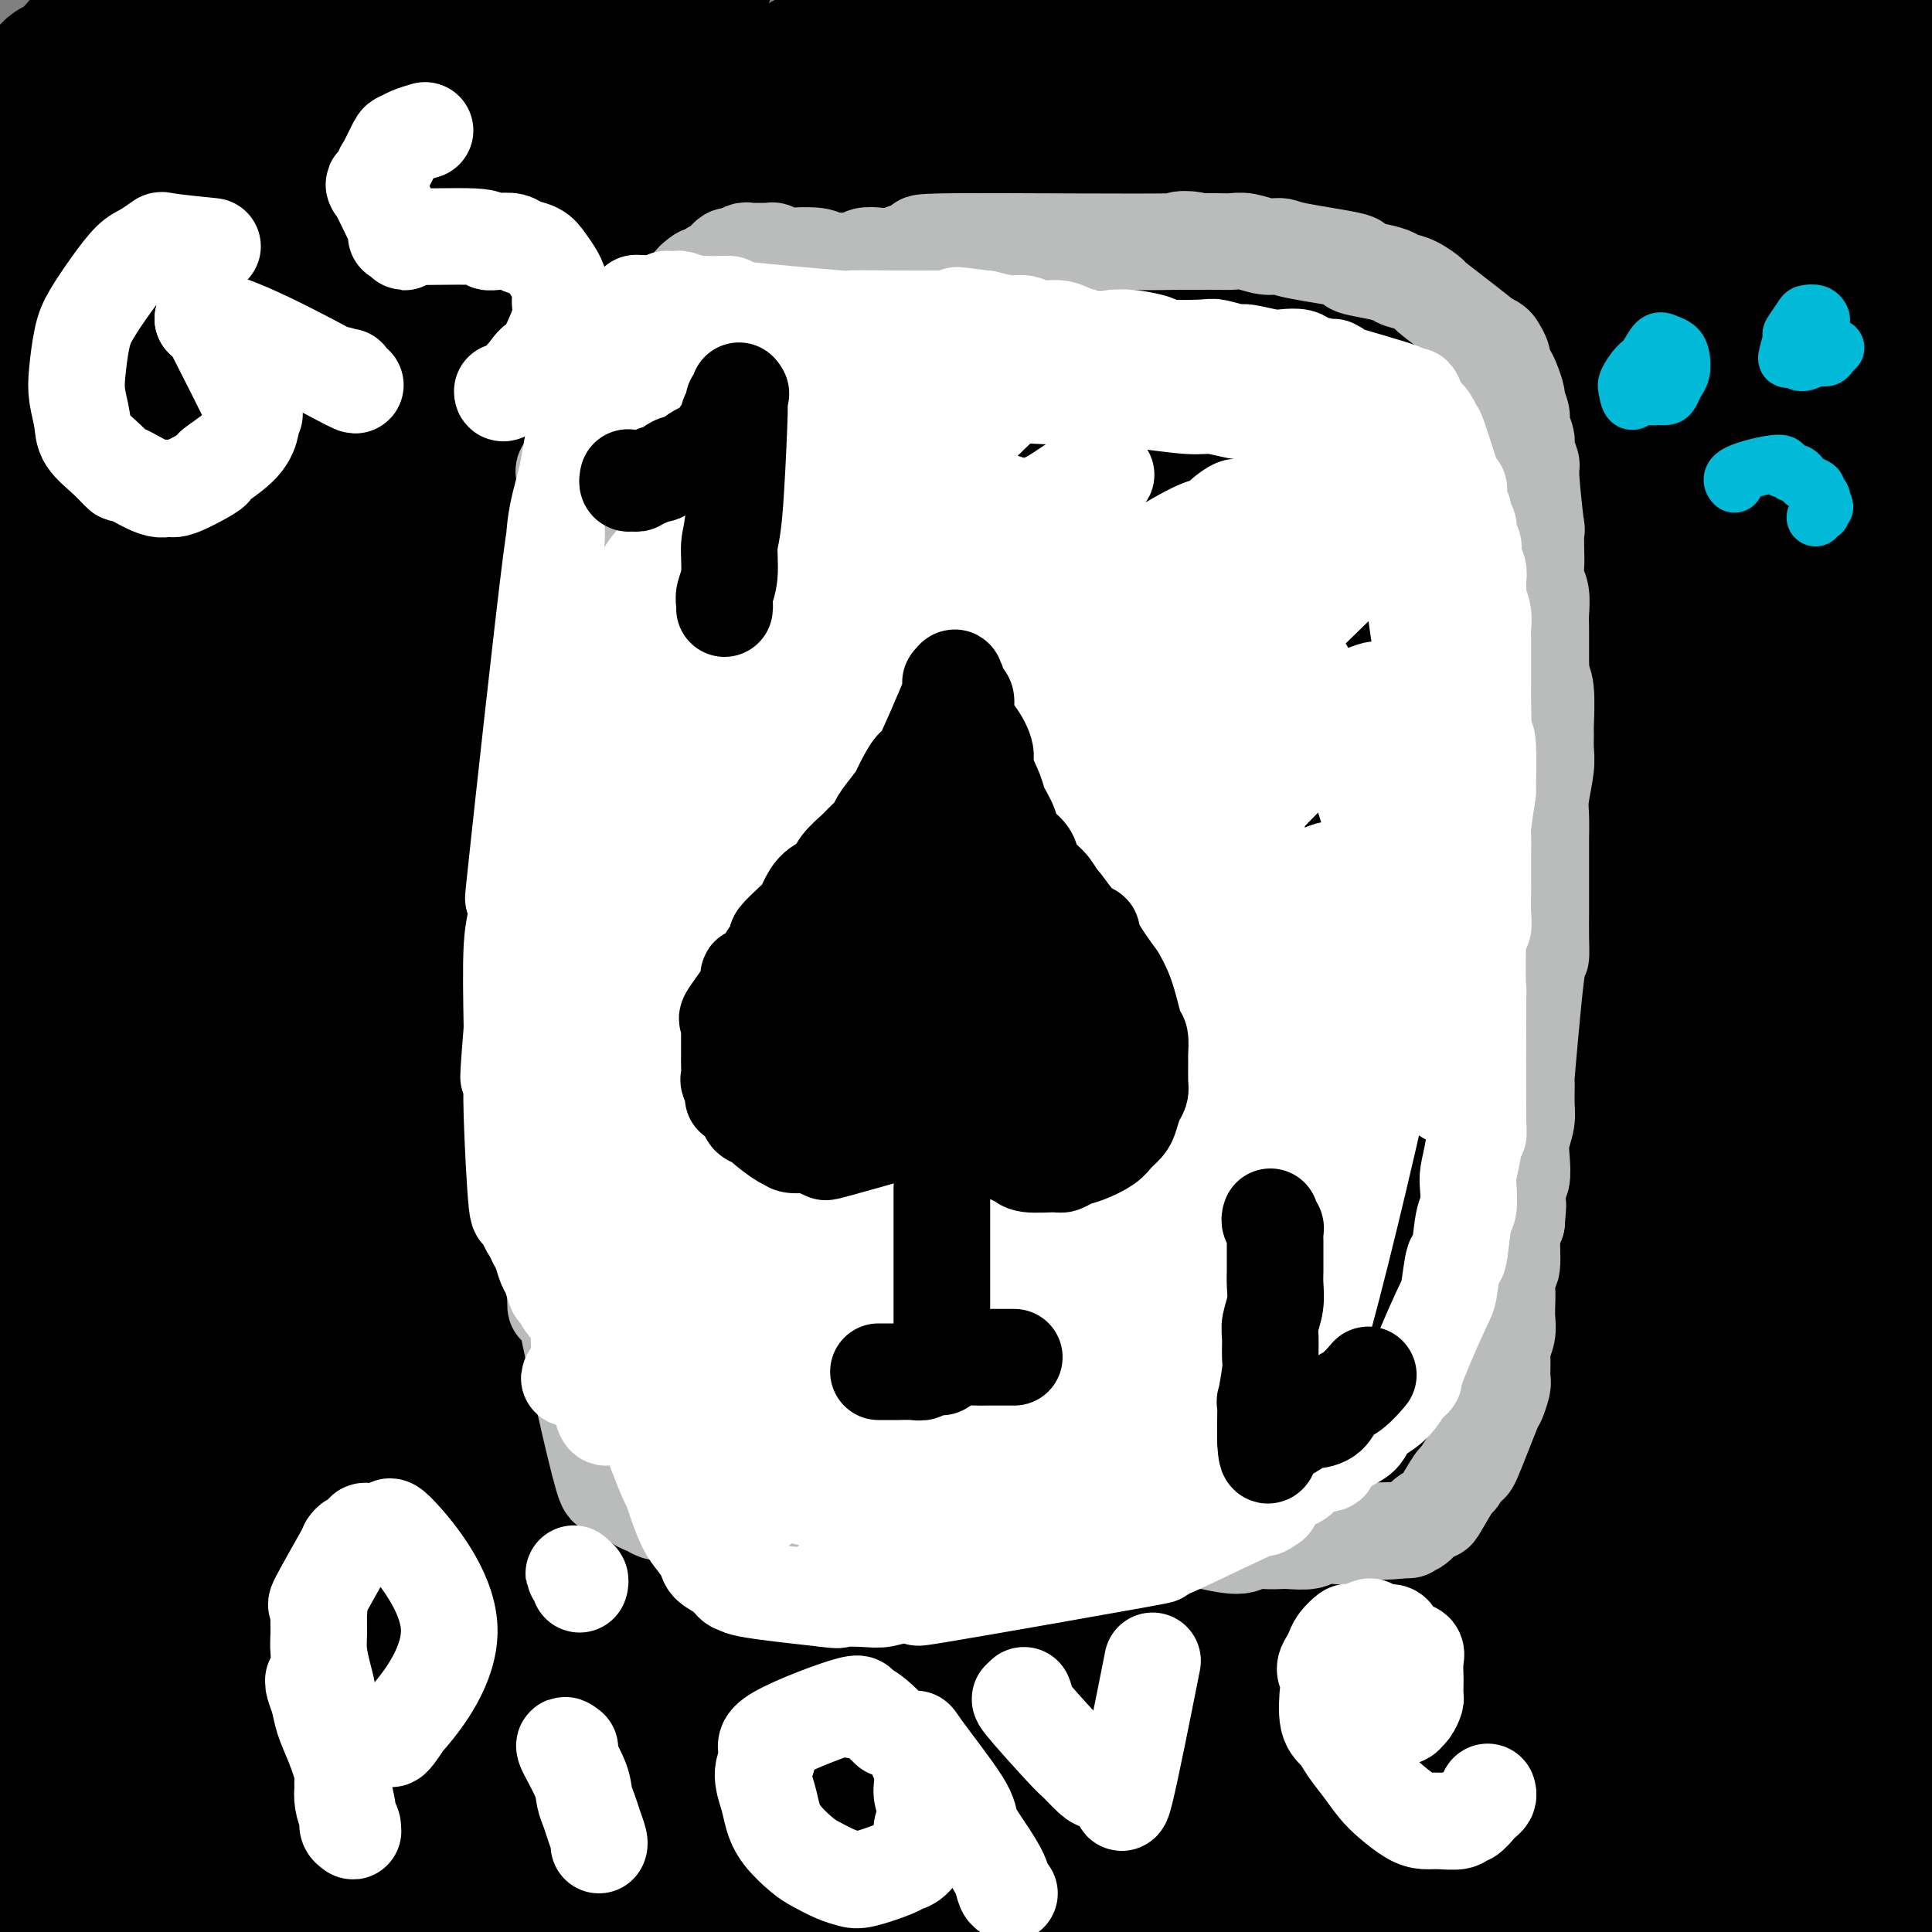 <svg viewBox='0 0 400 400' version='1.1' xmlns='http://www.w3.org/2000/svg' xmlns:xlink='http://www.w3.org/1999/xlink'><rect x="0" y="0" width="400" height="400" fill="#808080" stroke="none"/><g fill='none' stroke='#000000' stroke-width='28' stroke-linecap='round' stroke-linejoin='round'><path d='M35,8c0.004,0.102 0.008,0.203 0,0c-0.008,-0.203 -0.030,-0.711 0,-1c0.030,-0.289 0.110,-0.359 0,0c-0.110,0.359 -0.409,1.146 0,1c0.409,-0.146 1.526,-1.224 0,0c-1.526,1.224 -5.694,4.751 -8,7c-2.306,2.249 -2.750,3.219 -5,6c-2.250,2.781 -6.307,7.371 -9,10c-2.693,2.629 -4.023,3.296 -5,4c-0.977,0.704 -1.601,1.444 -2,2c-0.399,0.556 -0.574,0.928 -2,2c-1.426,1.072 -4.105,2.845 -2,0c2.105,-2.845 8.992,-10.306 11,-13c2.008,-2.694 -0.864,-0.619 1,-3c1.864,-2.381 8.463,-9.218 12,-13c3.537,-3.782 4.010,-4.509 5,-6c0.990,-1.491 2.495,-3.745 4,-6'/><path d='M22,3c0.604,-0.709 1.209,-1.419 0,0c-1.209,1.419 -4.230,4.966 -6,7c-1.770,2.034 -2.289,2.556 -3,3c-0.711,0.444 -1.615,0.812 -2,1c-0.385,0.188 -0.253,0.197 -3,3c-2.747,2.803 -8.374,8.402 -14,14'/><path d='M18,8c0.906,-1.810 1.812,-3.620 0,0c-1.812,3.620 -6.341,12.671 -9,18c-2.659,5.329 -3.447,6.935 -5,10c-1.553,3.065 -3.872,7.590 -5,10c-1.128,2.410 -1.064,2.705 -1,3'/><path d='M0,56c0.180,-0.218 0.360,-0.437 0,0c-0.360,0.437 -1.259,1.529 4,-2c5.259,-3.529 16.678,-11.678 22,-16c5.322,-4.322 4.548,-4.818 10,-10c5.452,-5.182 17.129,-15.052 24,-21c6.871,-5.948 8.935,-7.974 11,-10'/><path d='M70,12c-0.770,0.938 -1.541,1.876 0,0c1.541,-1.876 5.392,-6.565 -6,5c-11.392,11.565 -38.029,39.383 -51,53c-12.971,13.617 -12.278,13.033 -13,14c-0.722,0.967 -2.861,3.483 -5,6'/><path d='M-1,87c-0.921,1.426 -1.842,2.851 0,0c1.842,-2.851 6.447,-9.979 11,-16c4.553,-6.021 9.056,-10.933 16,-18c6.944,-7.067 16.331,-16.287 26,-25c9.669,-8.713 19.620,-16.918 28,-23c8.380,-6.082 15.190,-10.041 22,-14'/><path d='M111,2c2.578,-2.564 5.156,-5.127 0,0c-5.156,5.127 -18.044,17.946 -30,30c-11.956,12.054 -22.978,23.344 -31,32c-8.022,8.656 -13.044,14.676 -18,21c-4.956,6.324 -9.844,12.950 -16,20c-6.156,7.050 -13.578,14.525 -21,22'/><path d='M4,123c-2.886,3.313 -5.773,6.626 0,0c5.773,-6.626 20.204,-23.193 32,-35c11.796,-11.807 20.956,-18.856 26,-23c5.044,-4.144 5.974,-5.385 17,-15c11.026,-9.615 32.150,-27.604 45,-38c12.850,-10.396 17.425,-13.198 22,-16'/><path d='M123,39c2.401,-2.044 4.802,-4.088 0,0c-4.802,4.088 -16.806,14.308 -29,25c-12.194,10.692 -24.578,21.856 -36,33c-11.422,11.144 -21.883,22.270 -30,30c-8.117,7.730 -13.891,12.066 -20,18c-6.109,5.934 -12.555,13.467 -19,21'/><path d='M15,130c-1.235,1.327 -2.470,2.654 0,0c2.470,-2.654 8.646,-9.288 16,-16c7.354,-6.712 15.888,-13.500 26,-22c10.112,-8.500 21.803,-18.711 34,-28c12.197,-9.289 24.899,-17.655 32,-23c7.101,-5.345 8.600,-7.670 24,-17c15.400,-9.330 44.700,-25.665 74,-42'/><path d='M151,37c2.807,-2.313 5.614,-4.626 0,0c-5.614,4.626 -19.647,16.189 -29,24c-9.353,7.811 -14.024,11.868 -14,12c0.024,0.132 4.742,-3.661 -6,5c-10.742,8.661 -36.945,29.775 -39,30c-2.055,0.225 20.037,-20.441 31,-30c10.963,-9.559 10.797,-8.012 7,-5c-3.797,3.012 -11.224,7.488 5,-6c16.224,-13.488 56.099,-44.939 73,-58c16.901,-13.061 10.829,-7.732 10,-7c-0.829,0.732 3.586,-3.134 8,-7'/><path d='M183,5c1.251,-1.040 2.502,-2.079 0,0c-2.502,2.079 -8.757,7.278 -16,13c-7.243,5.722 -15.473,11.967 -28,23c-12.527,11.033 -29.350,26.856 -38,35c-8.650,8.144 -9.126,8.611 -13,12c-3.874,3.389 -11.146,9.699 -19,17c-7.854,7.301 -16.289,15.592 -21,20c-4.711,4.408 -5.696,4.932 -7,6c-1.304,1.068 -2.927,2.679 -4,4c-1.073,1.321 -1.597,2.352 -2,3c-0.403,0.648 -0.685,0.913 0,0c0.685,-0.913 2.336,-3.006 6,-7c3.664,-3.994 9.339,-9.890 17,-17c7.661,-7.110 17.306,-15.433 25,-22c7.694,-6.567 13.436,-11.379 22,-18c8.564,-6.621 19.951,-15.050 28,-21c8.049,-5.950 12.762,-9.419 20,-14c7.238,-4.581 17.001,-10.272 23,-14c5.999,-3.728 8.233,-5.491 12,-8c3.767,-2.509 9.068,-5.763 12,-7c2.932,-1.237 3.495,-0.455 7,-3c3.505,-2.545 9.954,-8.415 1,0c-8.954,8.415 -33.309,31.116 -48,44c-14.691,12.884 -19.718,15.951 -30,25c-10.282,9.049 -25.819,24.079 -40,38c-14.181,13.921 -27.007,26.731 -35,35c-7.993,8.269 -11.152,11.995 -21,22c-9.848,10.005 -26.385,26.287 -34,34c-7.615,7.713 -6.307,6.856 -5,6'/><path d='M34,165c-3.568,3.640 -7.136,7.281 0,0c7.136,-7.281 24.977,-25.483 37,-37c12.023,-11.517 18.229,-16.349 29,-25c10.771,-8.651 26.106,-21.122 37,-30c10.894,-8.878 17.347,-14.163 28,-21c10.653,-6.837 25.505,-15.224 38,-23c12.495,-7.776 22.633,-14.940 32,-20c9.367,-5.060 17.962,-8.017 23,-10c5.038,-1.983 6.519,-2.991 8,-4'/><path d='M245,9c2.949,-1.644 5.899,-3.288 0,0c-5.899,3.288 -20.646,11.508 -37,22c-16.354,10.492 -34.315,23.254 -52,36c-17.685,12.746 -35.094,25.474 -47,35c-11.906,9.526 -18.309,15.851 -30,25c-11.691,9.149 -28.670,21.122 -35,26c-6.330,4.878 -2.012,2.659 -7,7c-4.988,4.341 -19.282,15.240 -31,23c-11.718,7.760 -20.859,12.380 -30,17'/><path d='M5,167c-2.573,2.388 -5.147,4.777 0,0c5.147,-4.777 18.014,-16.719 27,-25c8.986,-8.281 14.091,-12.901 21,-19c6.909,-6.099 15.623,-13.679 18,-16c2.377,-2.321 -1.581,0.616 6,-5c7.581,-5.616 26.702,-19.784 40,-31c13.298,-11.216 20.774,-19.479 1,0c-19.774,19.479 -66.796,66.700 -88,88c-21.204,21.300 -16.589,16.679 -17,17c-0.411,0.321 -5.847,5.583 -9,8c-3.153,2.417 -4.025,1.988 -3,1c1.025,-0.988 3.945,-2.536 7,-6c3.055,-3.464 6.245,-8.845 14,-17c7.755,-8.155 20.074,-19.084 35,-31c14.926,-11.916 32.458,-24.819 46,-35c13.542,-10.181 23.096,-17.640 37,-27c13.904,-9.360 32.160,-20.622 45,-28c12.840,-7.378 20.265,-10.871 30,-16c9.735,-5.129 21.782,-11.894 33,-17c11.218,-5.106 21.609,-8.553 32,-12'/><path d='M319,3c2.536,-1.840 5.072,-3.680 0,0c-5.072,3.680 -17.752,12.880 -27,20c-9.248,7.120 -15.064,12.161 -26,20c-10.936,7.839 -26.993,18.477 -45,32c-18.007,13.523 -37.966,29.931 -50,40c-12.034,10.069 -16.145,13.800 -35,29c-18.855,15.200 -52.456,41.868 -72,58c-19.544,16.132 -25.031,21.728 -34,30c-8.969,8.272 -21.420,19.221 -30,27c-8.580,7.779 -13.290,12.390 -18,17'/><path d='M3,239c-3.795,4.092 -7.589,8.184 0,0c7.589,-8.184 26.562,-28.645 39,-42c12.438,-13.355 18.339,-19.603 33,-33c14.661,-13.397 38.080,-33.944 46,-43c7.920,-9.056 0.341,-6.620 34,-28c33.659,-21.380 108.557,-66.576 138,-84c29.443,-17.424 13.431,-7.075 9,-4c-4.431,3.075 2.720,-1.125 6,-3c3.280,-1.875 2.690,-1.426 1,0c-1.690,1.426 -4.480,3.830 -7,5c-2.520,1.170 -4.769,1.108 -24,15c-19.231,13.892 -55.442,41.739 -69,52c-13.558,10.261 -4.461,2.936 -10,8c-5.539,5.064 -25.713,22.516 -38,33c-12.287,10.484 -16.687,14.001 -24,21c-7.313,6.999 -17.539,17.479 -24,24c-6.461,6.521 -9.157,9.084 -11,11c-1.843,1.916 -2.833,3.184 -5,6c-2.167,2.816 -5.511,7.181 -7,9c-1.489,1.819 -1.123,1.091 0,0c1.123,-1.091 3.004,-2.547 9,-9c5.996,-6.453 16.108,-17.903 21,-24c4.892,-6.097 4.565,-6.841 14,-16c9.435,-9.159 28.632,-26.733 40,-37c11.368,-10.267 14.907,-13.226 21,-18c6.093,-4.774 14.741,-11.364 20,-15c5.259,-3.636 7.130,-4.318 9,-5'/><path d='M224,62c5.746,-3.639 5.611,-2.736 6,-2c0.389,0.736 1.301,1.305 0,4c-1.301,2.695 -4.813,7.516 -12,16c-7.187,8.484 -18.047,20.631 -27,31c-8.953,10.369 -16.000,18.962 -27,31c-11.000,12.038 -25.952,27.523 -39,42c-13.048,14.477 -24.191,27.947 -32,37c-7.809,9.053 -12.285,13.689 -20,22c-7.715,8.311 -18.671,20.297 -26,28c-7.329,7.703 -11.033,11.122 -16,17c-4.967,5.878 -11.197,14.215 -15,19c-3.803,4.785 -5.178,6.019 -8,9c-2.822,2.981 -7.092,7.709 -9,9c-1.908,1.291 -1.454,-0.854 -1,-3'/><path d='M0,313c-0.198,0.468 -0.396,0.937 0,0c0.396,-0.937 1.385,-3.278 4,-11c2.615,-7.722 6.855,-20.824 10,-30c3.145,-9.176 5.196,-14.424 7,-20c1.804,-5.576 3.360,-11.479 6,-19c2.640,-7.521 6.365,-16.661 9,-22c2.635,-5.339 4.181,-6.877 6,-9c1.819,-2.123 3.911,-4.833 5,-7c1.089,-2.167 1.175,-3.793 1,-1c-0.175,2.793 -0.609,10.005 0,10c0.609,-0.005 2.263,-7.228 -1,6c-3.263,13.228 -11.441,46.908 -16,66c-4.559,19.092 -5.498,23.597 -7,30c-1.502,6.403 -3.565,14.704 -5,22c-1.435,7.296 -2.241,13.586 -3,19c-0.759,5.414 -1.470,9.950 -2,13c-0.530,3.050 -0.878,4.614 -1,6c-0.122,1.386 -0.019,2.595 0,3c0.019,0.405 -0.046,0.007 0,-1c0.046,-1.007 0.204,-2.624 -1,-8c-1.204,-5.376 -3.771,-14.512 -5,-26c-1.229,-11.488 -1.121,-25.329 -1,-36c0.121,-10.671 0.257,-18.172 2,-27c1.743,-8.828 5.095,-18.984 7,-25c1.905,-6.016 2.362,-7.893 4,-9c1.638,-1.107 4.455,-1.445 6,-1c1.545,0.445 1.817,1.672 3,7c1.183,5.328 3.276,14.758 4,26c0.724,11.242 0.080,24.296 1,39c0.920,14.704 3.406,31.058 1,30c-2.406,-1.058 -9.703,-19.529 -17,-38'/><path d='M17,300c-2.960,-8.778 -1.861,-11.723 0,-19c1.861,-7.277 4.484,-18.886 7,-24c2.516,-5.114 4.927,-3.735 7,-2c2.073,1.735 3.810,3.825 6,11c2.190,7.175 4.833,19.437 6,30c1.167,10.563 0.859,19.429 1,31c0.141,11.571 0.730,25.846 1,38c0.270,12.154 0.220,22.187 0,30c-0.220,7.813 -0.610,13.407 -1,19'/><path d='M16,377c0.465,2.443 0.931,4.886 0,0c-0.931,-4.886 -3.257,-17.100 -5,-31c-1.743,-13.900 -2.901,-29.487 -2,-44c0.901,-14.513 3.862,-27.952 6,-37c2.138,-9.048 3.453,-13.703 6,-19c2.547,-5.297 6.327,-11.235 9,-15c2.673,-3.765 4.241,-5.358 8,-5c3.759,0.358 9.711,2.667 14,6c4.289,3.333 6.916,7.690 10,16c3.084,8.310 6.624,20.571 9,34c2.376,13.429 3.589,28.025 4,39c0.411,10.975 0.020,18.330 0,26c-0.020,7.670 0.333,15.654 0,23c-0.333,7.346 -1.350,14.054 -2,17c-0.650,2.946 -0.931,2.132 -1,3c-0.069,0.868 0.074,3.419 -2,1c-2.074,-2.419 -6.365,-9.809 -10,-17c-3.635,-7.191 -6.615,-14.184 -10,-27c-3.385,-12.816 -7.176,-31.455 -9,-50c-1.824,-18.545 -1.682,-36.995 -1,-50c0.682,-13.005 1.904,-20.564 4,-28c2.096,-7.436 5.065,-14.747 7,-19c1.935,-4.253 2.835,-5.447 6,-4c3.165,1.447 8.594,5.537 13,16c4.406,10.463 7.789,27.300 10,40c2.211,12.700 3.250,21.265 6,38c2.750,16.735 7.212,41.642 10,56c2.788,14.358 3.902,18.168 5,23c1.098,4.832 2.180,10.685 3,16c0.820,5.315 1.377,10.090 1,13c-0.377,2.910 -1.689,3.955 -3,5'/><path d='M92,394c1.661,2.782 3.321,5.563 0,0c-3.321,-5.563 -11.625,-19.471 -18,-31c-6.375,-11.529 -10.822,-20.679 -15,-35c-4.178,-14.321 -8.089,-33.812 -10,-48c-1.911,-14.188 -1.824,-23.074 -1,-34c0.824,-10.926 2.384,-23.893 5,-32c2.616,-8.107 6.290,-11.353 9,-13c2.710,-1.647 4.458,-1.696 8,1c3.542,2.696 8.880,8.136 14,19c5.120,10.864 10.024,27.152 14,40c3.976,12.848 7.024,22.258 10,36c2.976,13.742 5.880,31.818 8,44c2.120,12.182 3.455,18.472 4,26c0.545,7.528 0.298,16.294 0,22c-0.298,5.706 -0.649,8.353 -1,11'/><path d='M108,399c0.893,0.427 1.786,0.854 0,0c-1.786,-0.854 -6.250,-2.990 -14,-18c-7.750,-15.010 -18.785,-42.896 -25,-62c-6.215,-19.104 -7.611,-29.427 -9,-43c-1.389,-13.573 -2.772,-30.397 -2,-43c0.772,-12.603 3.700,-20.985 6,-26c2.300,-5.015 3.974,-6.662 7,-7c3.026,-0.338 7.405,0.634 13,9c5.595,8.366 12.405,24.128 17,37c4.595,12.872 6.974,22.855 10,37c3.026,14.145 6.698,32.451 9,48c2.302,15.549 3.235,28.340 4,37c0.765,8.660 1.361,13.189 1,18c-0.361,4.811 -1.681,9.906 -3,15'/><path d='M95,388c2.272,3.871 4.543,7.743 0,0c-4.543,-7.743 -15.901,-27.099 -24,-42c-8.099,-14.901 -12.941,-25.347 -17,-41c-4.059,-15.653 -7.337,-36.513 -9,-50c-1.663,-13.487 -1.710,-19.602 0,-27c1.710,-7.398 5.179,-16.078 8,-20c2.821,-3.922 4.994,-3.086 8,3c3.006,6.086 6.845,17.421 10,27c3.155,9.579 5.624,17.401 8,35c2.376,17.599 4.657,44.975 6,61c1.343,16.025 1.746,20.699 2,29c0.254,8.301 0.358,20.229 0,28c-0.358,7.771 -1.179,11.386 -2,15'/><path d='M33,392c0.993,1.442 1.985,2.884 0,0c-1.985,-2.884 -6.949,-10.093 -11,-19c-4.051,-8.907 -7.191,-19.510 -10,-29c-2.809,-9.490 -5.288,-17.866 -6,-25c-0.712,-7.134 0.343,-13.028 1,-16c0.657,-2.972 0.915,-3.024 3,0c2.085,3.024 5.998,9.122 9,15c3.002,5.878 5.093,11.534 8,20c2.907,8.466 6.629,19.741 10,30c3.371,10.259 6.392,19.503 9,27c2.608,7.497 4.804,13.249 7,19'/><path d='M30,391c1.300,2.308 2.600,4.615 0,0c-2.600,-4.615 -9.099,-16.154 -13,-23c-3.901,-6.846 -5.205,-9.001 -7,-13c-1.795,-3.999 -4.082,-9.843 -6,-14c-1.918,-4.157 -3.468,-6.627 -4,-8c-0.532,-1.373 -0.046,-1.648 1,0c1.046,1.648 2.653,5.218 4,9c1.347,3.782 2.433,7.777 4,13c1.567,5.223 3.614,11.676 5,18c1.386,6.324 2.110,12.521 3,17c0.890,4.479 1.945,7.239 3,10'/><path d='M0,390c0.500,0.667 1.000,1.333 0,0c-1.000,-1.333 -3.500,-4.667 -6,-8'/><path d='M1,383c-1.250,-1.583 -2.500,-3.167 0,0c2.500,3.167 8.750,11.083 15,19'/><path d='M29,385c0.407,2.629 0.814,5.259 0,0c-0.814,-5.259 -2.850,-18.405 -4,-23c-1.150,-4.595 -1.415,-0.637 -1,-5c0.415,-4.363 1.511,-17.046 5,-21c3.489,-3.954 9.371,0.822 15,6c5.629,5.178 11.004,10.759 17,17c5.996,6.241 12.614,13.142 19,20c6.386,6.858 12.539,13.674 18,19c5.461,5.326 10.231,9.163 15,13'/><path d='M107,378c2.099,5.286 4.198,10.573 0,0c-4.198,-10.573 -14.691,-37.005 -19,-47c-4.309,-9.995 -2.432,-3.552 -4,-10c-1.568,-6.448 -6.579,-25.786 -9,-36c-2.421,-10.214 -2.252,-11.305 -2,-13c0.252,-1.695 0.585,-3.993 2,-4c1.415,-0.007 3.910,2.279 8,8c4.090,5.721 9.774,14.879 15,23c5.226,8.121 9.994,15.207 16,25c6.006,9.793 13.249,22.295 20,33c6.751,10.705 13.010,19.613 18,26c4.990,6.387 8.711,10.253 12,14c3.289,3.747 6.144,7.373 9,11'/><path d='M167,395c0.533,-0.047 1.065,-0.095 0,0c-1.065,0.095 -3.728,0.332 -21,-34c-17.272,-34.332 -49.154,-103.234 -50,-117c-0.846,-13.766 29.345,27.603 47,53c17.655,25.397 22.774,34.821 24,37c1.226,2.179 -1.439,-2.888 5,8c6.439,10.888 21.984,37.731 28,48c6.016,10.269 2.504,3.964 0,0c-2.504,-3.964 -4.001,-5.589 -10,-13c-5.999,-7.411 -16.500,-20.610 -25,-35c-8.500,-14.390 -15.000,-29.970 -19,-37c-4.000,-7.030 -5.500,-5.508 -6,-12c-0.500,-6.492 -0.000,-20.998 9,-9c9.000,11.998 26.500,50.499 44,89'/><path d='M193,373c10.504,22.756 14.763,35.146 -2,-3c-16.763,-38.146 -54.547,-126.829 -71,-164c-16.453,-37.171 -11.576,-22.829 4,6c15.576,28.829 41.852,72.146 53,91c11.148,18.854 7.168,13.246 12,22c4.832,8.754 18.477,31.871 24,41c5.523,9.129 2.926,4.271 4,5c1.074,0.729 5.821,7.045 9,11c3.179,3.955 4.791,5.548 5,5c0.209,-0.548 -0.986,-3.237 -5,-9c-4.014,-5.763 -10.849,-14.600 -18,-27c-7.151,-12.400 -14.620,-28.364 -22,-46c-7.380,-17.636 -14.673,-36.943 -19,-50c-4.327,-13.057 -5.689,-19.863 -7,-27c-1.311,-7.137 -2.571,-14.605 -3,-19c-0.429,-4.395 -0.026,-5.719 1,-6c1.026,-0.281 2.676,0.479 6,6c3.324,5.521 8.320,15.802 12,25c3.680,9.198 6.042,17.313 11,32c4.958,14.687 12.513,35.946 18,51c5.487,15.054 8.907,23.904 13,33c4.093,9.096 8.860,18.438 12,25c3.140,6.562 4.653,10.344 6,13c1.347,2.656 2.528,4.188 3,5c0.472,0.812 0.236,0.906 0,1'/><path d='M239,394c-7.697,-37.942 -37.438,-154.797 -44,-185c-6.562,-30.203 10.057,26.247 21,68c10.943,41.753 16.210,68.810 19,83c2.790,14.190 3.102,15.515 3,18c-0.102,2.485 -0.618,6.131 -1,8c-0.382,1.869 -0.628,1.963 -4,-2c-3.372,-3.963 -9.868,-11.982 -15,-28c-5.132,-16.018 -8.899,-40.036 -11,-58c-2.101,-17.964 -2.535,-29.874 1,-48c3.535,-18.126 11.038,-42.470 17,-57c5.962,-14.530 10.383,-19.248 16,-26c5.617,-6.752 12.430,-15.539 17,-20c4.570,-4.461 6.897,-4.597 10,-5c3.103,-0.403 6.981,-1.075 9,1c2.019,2.075 2.179,6.895 2,10c-0.179,3.105 -0.697,4.493 -4,10c-3.303,5.507 -9.392,15.131 -18,27c-8.608,11.869 -19.735,25.981 -27,35c-7.265,9.019 -10.667,12.945 -23,25c-12.333,12.055 -33.597,32.238 -42,40c-8.403,7.762 -3.947,3.102 -5,4c-1.053,0.898 -7.616,7.355 -14,13c-6.384,5.645 -12.589,10.480 -15,12c-2.411,1.520 -1.028,-0.273 -3,2c-1.972,2.273 -7.300,8.612 -3,-2c4.300,-10.612 18.229,-38.175 29,-56c10.771,-17.825 18.386,-25.913 26,-34'/><path d='M180,229c32.298,-30.633 100.042,-90.214 130,-115c29.958,-24.786 22.131,-14.775 21,-12c-1.131,2.775 4.435,-1.684 11,-6c6.565,-4.316 14.129,-8.488 12,-7c-2.129,1.488 -13.951,8.638 4,-2c17.951,-10.638 65.676,-39.063 2,0c-63.676,39.063 -238.754,145.614 -295,176c-56.246,30.386 6.340,-15.393 43,-44c36.660,-28.607 47.392,-40.040 65,-54c17.608,-13.960 42.090,-30.445 62,-43c19.910,-12.555 35.247,-21.179 50,-29c14.753,-7.821 28.924,-14.839 42,-21c13.076,-6.161 25.059,-11.467 34,-15c8.941,-3.533 14.840,-5.295 23,-8c8.160,-2.705 18.580,-6.352 29,-10'/><path d='M388,64c2.731,-1.785 5.463,-3.570 0,0c-5.463,3.570 -19.119,12.493 -32,21c-12.881,8.507 -24.986,16.596 -37,25c-12.014,8.404 -23.938,17.123 -52,38c-28.062,20.877 -72.262,53.913 -94,70c-21.738,16.087 -21.012,15.224 -29,21c-7.988,5.776 -24.688,18.191 -42,30c-17.312,11.809 -35.234,23.013 -45,28c-9.766,4.987 -11.375,3.757 -12,3c-0.625,-0.757 -0.264,-1.041 2,-3c2.264,-1.959 6.433,-5.593 13,-12c6.567,-6.407 15.531,-15.588 24,-23c8.469,-7.412 16.442,-13.057 27,-21c10.558,-7.943 23.701,-18.185 40,-29c16.299,-10.815 35.754,-22.202 48,-30c12.246,-7.798 17.282,-12.008 37,-24c19.718,-11.992 54.116,-31.767 65,-38c10.884,-6.233 -1.748,1.076 13,-7c14.748,-8.076 56.874,-31.538 99,-55'/><path d='M354,89c5.655,-3.576 11.310,-7.153 0,0c-11.310,7.153 -39.587,25.035 -54,34c-14.413,8.965 -14.964,9.014 -13,8c1.964,-1.014 6.443,-3.090 -26,16c-32.443,19.090 -101.809,59.345 -127,74c-25.191,14.655 -6.207,3.708 -1,0c5.207,-3.708 -3.363,-0.178 -4,-2c-0.637,-1.822 6.658,-8.997 15,-17c8.342,-8.003 17.732,-16.833 29,-27c11.268,-10.167 24.414,-21.672 40,-34c15.586,-12.328 33.611,-25.480 35,-27c1.389,-1.520 -13.857,8.591 13,-9c26.857,-17.591 95.816,-62.883 127,-83c31.184,-20.117 24.592,-15.058 18,-10'/><path d='M377,56c8.089,-5.382 16.179,-10.763 0,0c-16.179,10.763 -56.626,37.671 -84,56c-27.374,18.329 -41.676,28.080 -66,45c-24.324,16.920 -58.669,41.009 -76,53c-17.331,11.991 -17.649,11.882 -18,12c-0.351,0.118 -0.735,0.462 -3,2c-2.265,1.538 -6.410,4.271 -8,4c-1.590,-0.271 -0.625,-3.547 4,-9c4.625,-5.453 12.912,-13.082 17,-17c4.088,-3.918 3.979,-4.125 15,-14c11.021,-9.875 33.172,-29.417 49,-43c15.828,-13.583 25.334,-21.205 34,-28c8.666,-6.795 16.494,-12.762 34,-25c17.506,-12.238 44.691,-30.746 59,-40c14.309,-9.254 15.743,-9.254 23,-13c7.257,-3.746 20.339,-11.239 25,-14c4.661,-2.761 0.903,-0.789 5,-3c4.097,-2.211 16.048,-8.606 28,-15'/><path d='M368,36c1.924,-1.295 3.848,-2.590 0,0c-3.848,2.590 -13.468,9.064 -29,19c-15.532,9.936 -36.976,23.335 -50,32c-13.024,8.665 -17.630,12.595 -25,18c-7.370,5.405 -17.505,12.285 -26,17c-8.495,4.715 -15.349,7.265 -19,9c-3.651,1.735 -4.100,2.655 -5,3c-0.900,0.345 -2.250,0.115 -2,-2c0.250,-2.115 2.101,-6.117 5,-10c2.899,-3.883 6.845,-7.648 13,-14c6.155,-6.352 14.519,-15.290 24,-24c9.481,-8.710 20.077,-17.190 32,-26c11.923,-8.810 25.172,-17.949 35,-25c9.828,-7.051 16.237,-12.015 25,-18c8.763,-5.985 19.882,-12.993 31,-20'/><path d='M362,27c3.166,-2.293 6.331,-4.587 0,0c-6.331,4.587 -22.160,16.054 -34,25c-11.840,8.946 -19.692,15.371 -26,20c-6.308,4.629 -11.071,7.462 -16,10c-4.929,2.538 -10.023,4.779 -13,6c-2.977,1.221 -3.835,1.420 -4,0c-0.165,-1.420 0.365,-4.461 1,-7c0.635,-2.539 1.376,-4.578 9,-14c7.624,-9.422 22.129,-26.229 33,-37c10.871,-10.771 18.106,-15.506 28,-22c9.894,-6.494 22.447,-14.747 35,-23'/><path d='M382,32c1.194,-0.795 2.388,-1.589 0,0c-2.388,1.589 -8.357,5.563 -12,7c-3.643,1.438 -4.958,0.339 -6,0c-1.042,-0.339 -1.810,0.080 -2,-2c-0.190,-2.080 0.196,-6.661 2,-11c1.804,-4.339 5.024,-8.438 4,-9c-1.024,-0.563 -6.293,2.411 2,-5c8.293,-7.411 30.146,-25.205 52,-43'/><path d='M391,38c2.560,0.535 5.120,1.070 0,0c-5.120,-1.070 -17.920,-3.745 -22,-7c-4.080,-3.255 0.560,-7.091 2,-9c1.440,-1.909 -0.320,-1.891 3,-5c3.320,-3.109 11.718,-9.345 16,-12c4.282,-2.655 4.447,-1.728 6,-1c1.553,0.728 4.495,1.257 3,6c-1.495,4.743 -7.428,13.701 -12,21c-4.572,7.299 -7.783,12.941 -15,21c-7.217,8.059 -18.442,18.536 -30,29c-11.558,10.464 -23.451,20.916 -33,28c-9.549,7.084 -16.756,10.800 -25,15c-8.244,4.200 -17.525,8.885 -24,11c-6.475,2.115 -10.143,1.660 -16,1c-5.857,-0.660 -13.901,-1.525 -18,-6c-4.099,-4.475 -4.253,-12.562 -4,-19c0.253,-6.438 0.912,-11.229 4,-19c3.088,-7.771 8.606,-18.523 14,-27c5.394,-8.477 10.663,-14.680 18,-21c7.337,-6.320 16.742,-12.756 23,-17c6.258,-4.244 9.370,-6.295 15,-7c5.630,-0.705 13.777,-0.065 19,-3c5.223,-2.935 7.522,-9.444 7,2c-0.522,11.444 -3.863,40.841 -6,54c-2.137,13.159 -3.068,10.079 -4,7'/><path d='M312,80c2.597,-0.107 11.088,-3.873 -5,8c-16.088,11.873 -56.756,39.385 -72,46c-15.244,6.615 -5.064,-7.668 0,-20c5.064,-12.332 5.011,-22.712 7,-31c1.989,-8.288 6.018,-14.485 11,-21c4.982,-6.515 10.915,-13.350 17,-19c6.085,-5.650 12.320,-10.116 14,-10c1.680,0.116 -1.195,4.812 2,-1c3.195,-5.812 12.460,-22.134 2,0c-10.460,22.134 -40.644,82.724 -54,108c-13.356,25.276 -9.884,15.236 -15,18c-5.116,2.764 -18.822,18.330 -29,26c-10.178,7.670 -16.829,7.445 -20,9c-3.171,1.555 -2.862,4.890 -6,-2c-3.138,-6.890 -9.725,-24.004 -12,-36c-2.275,-11.996 -0.240,-18.875 3,-26c3.240,-7.125 7.683,-14.498 10,-19c2.317,-4.502 2.508,-6.135 8,-3c5.492,3.135 16.284,11.036 22,21c5.716,9.964 6.357,21.990 7,32c0.643,10.010 1.287,18.004 2,29c0.713,10.996 1.496,24.995 2,36c0.504,11.005 0.729,19.015 1,25c0.271,5.985 0.588,9.944 1,13c0.412,3.056 0.919,5.207 1,4c0.081,-1.207 -0.262,-5.774 -1,-12c-0.738,-6.226 -1.869,-14.113 -3,-22'/><path d='M205,233c-1.480,-12.066 -3.181,-25.233 -4,-39c-0.819,-13.767 -0.757,-28.136 -1,-38c-0.243,-9.864 -0.792,-15.224 0,-23c0.792,-7.776 2.925,-17.970 6,-19c3.075,-1.030 7.094,7.103 10,14c2.906,6.897 4.700,12.557 8,25c3.300,12.443 8.107,31.668 11,45c2.893,13.332 3.873,20.771 7,33c3.127,12.229 8.400,29.248 11,38c2.600,8.752 2.526,9.239 4,11c1.474,1.761 4.495,4.798 6,7c1.505,2.202 1.496,3.569 2,0c0.504,-3.569 1.523,-12.074 1,-32c-0.523,-19.926 -2.588,-51.273 -5,-62c-2.412,-10.727 -5.172,-0.833 -1,-13c4.172,-12.167 15.276,-46.394 21,-53c5.724,-6.606 6.067,14.411 9,36c2.933,21.589 8.455,43.752 13,63c4.545,19.248 8.113,35.583 12,57c3.887,21.417 8.093,47.916 8,27c-0.093,-20.916 -4.487,-89.247 -6,-126c-1.513,-36.753 -0.147,-41.930 1,-50c1.147,-8.070 2.073,-19.035 3,-30'/><path d='M321,104c1.112,-14.559 1.892,-10.956 3,-9c1.108,1.956 2.545,2.265 4,6c1.455,3.735 2.930,10.896 5,26c2.070,15.104 4.736,38.150 7,61c2.264,22.850 4.126,45.503 6,61c1.874,15.497 3.761,23.837 5,32c1.239,8.163 1.832,16.150 3,22c1.168,5.850 2.913,9.565 1,4c-1.913,-5.565 -7.483,-20.409 -13,-39c-5.517,-18.591 -10.982,-40.930 -14,-63c-3.018,-22.070 -3.590,-43.872 -4,-58c-0.410,-14.128 -0.657,-20.581 0,-28c0.657,-7.419 2.217,-15.804 4,-20c1.783,-4.196 3.787,-4.203 5,-4c1.213,0.203 1.633,0.616 2,1c0.367,0.384 0.680,0.738 2,5c1.320,4.262 3.648,12.433 5,13c1.352,0.567 1.727,-6.470 4,10c2.273,16.470 6.444,56.445 9,49c2.556,-7.445 3.496,-62.312 7,-89c3.504,-26.688 9.573,-25.197 14,-11c4.427,14.197 7.214,41.098 10,68'/><path d='M386,141c1.659,10.702 0.805,3.456 1,16c0.195,12.544 1.437,44.877 1,68c-0.437,23.123 -2.553,37.035 0,20c2.553,-17.035 9.777,-65.018 17,-113'/><path d='M397,239c0.348,-2.109 0.696,-4.218 0,0c-0.696,4.218 -2.435,14.764 -4,24c-1.565,9.236 -2.957,17.162 -4,23c-1.043,5.838 -1.737,9.586 -3,8c-1.263,-1.586 -3.095,-8.508 -4,0c-0.905,8.508 -0.883,32.446 -2,-4c-1.117,-36.446 -3.371,-133.276 -3,-174c0.371,-40.724 3.369,-25.342 6,-24c2.631,1.342 4.896,-11.356 7,-13c2.104,-1.644 4.046,7.767 5,8c0.954,0.233 0.918,-8.710 0,8c-0.918,16.710 -2.720,59.074 -5,90c-2.280,30.926 -5.040,50.413 -7,68c-1.960,17.587 -3.119,33.274 -4,43c-0.881,9.726 -1.482,13.491 -2,18c-0.518,4.509 -0.953,9.763 -2,11c-1.047,1.237 -2.706,-1.543 -4,-6c-1.294,-4.457 -2.222,-10.592 -4,-23c-1.778,-12.408 -4.404,-31.089 -5,-55c-0.596,-23.911 0.840,-53.053 0,-66c-0.840,-12.947 -3.954,-9.699 2,-15c5.954,-5.301 20.977,-19.150 36,-33'/><path d='M394,189c0.319,-2.942 0.637,-5.884 0,0c-0.637,5.884 -2.231,20.595 -6,42c-3.769,21.405 -9.713,49.503 -13,63c-3.287,13.497 -3.918,12.392 -5,13c-1.082,0.608 -2.614,2.930 -5,3c-2.386,0.070 -5.624,-2.113 -10,-11c-4.376,-8.887 -9.890,-24.480 -14,-38c-4.110,-13.520 -6.817,-24.967 -9,-42c-2.183,-17.033 -3.842,-39.652 -4,-58c-0.158,-18.348 1.184,-32.426 3,-43c1.816,-10.574 4.104,-17.645 5,-21c0.896,-3.355 0.398,-2.995 2,-4c1.602,-1.005 5.303,-3.375 8,12c2.697,15.375 4.389,48.495 5,65c0.611,16.505 0.141,16.395 0,14c-0.141,-2.395 0.046,-7.077 0,12c-0.046,19.077 -0.324,61.911 -1,80c-0.676,18.089 -1.751,11.434 -3,9c-1.249,-2.434 -2.672,-0.647 -5,-3c-2.328,-2.353 -5.562,-8.847 -9,-17c-3.438,-8.153 -7.079,-17.964 -8,-19c-0.921,-1.036 0.880,6.704 -3,-13c-3.880,-19.704 -13.440,-66.852 -23,-114'/><path d='M299,119c1.279,22.642 17.475,142.745 18,179c0.525,36.255 -14.623,-11.340 -24,-43c-9.377,-31.660 -12.984,-47.385 -16,-60c-3.016,-12.615 -5.440,-22.119 -5,-39c0.440,-16.881 3.745,-41.138 6,-51c2.255,-9.862 3.460,-5.328 6,5c2.540,10.328 6.414,26.449 9,44c2.586,17.551 3.884,36.531 4,40c0.116,3.469 -0.950,-8.574 2,14c2.950,22.574 9.918,79.766 13,104c3.082,24.234 2.279,15.509 2,13c-0.279,-2.509 -0.035,1.196 -1,1c-0.965,-0.196 -3.141,-4.294 -7,-16c-3.859,-11.706 -9.401,-31.020 -14,-47c-4.599,-15.980 -8.255,-28.626 -12,-44c-3.745,-15.374 -7.577,-33.475 -10,-44c-2.423,-10.525 -3.435,-13.473 -4,-16c-0.565,-2.527 -0.683,-4.634 -1,-1c-0.317,3.634 -0.833,13.009 -1,22c-0.167,8.991 0.016,17.597 0,32c-0.016,14.403 -0.232,34.602 0,53c0.232,18.398 0.910,34.993 1,46c0.090,11.007 -0.409,16.424 -1,24c-0.591,7.576 -1.275,17.309 -2,23c-0.725,5.691 -1.493,7.340 -4,6c-2.507,-1.340 -6.754,-5.670 -11,-10'/><path d='M247,354c-2.261,2.282 -2.413,12.986 -9,-19c-6.587,-31.986 -19.609,-106.662 -23,-138c-3.391,-31.338 2.848,-19.337 6,-16c3.152,3.337 3.216,-1.989 5,-1c1.784,0.989 5.287,8.295 8,19c2.713,10.705 4.637,24.811 7,42c2.363,17.189 5.164,37.461 7,52c1.836,14.539 2.708,23.345 5,34c2.292,10.655 6.005,23.159 8,31c1.995,7.841 2.271,11.018 2,11c-0.271,-0.018 -1.088,-3.233 1,4c2.088,7.233 7.082,24.912 1,0c-6.082,-24.912 -23.241,-92.414 -30,-125c-6.759,-32.586 -3.118,-30.255 -2,-31c1.118,-0.745 -0.286,-4.567 0,-8c0.286,-3.433 2.263,-6.478 5,-3c2.737,3.478 6.235,13.480 10,27c3.765,13.520 7.796,30.560 9,36c1.204,5.440 -0.420,-0.718 3,13c3.420,13.718 11.885,47.313 17,67c5.115,19.687 6.880,25.465 8,29c1.120,3.535 1.595,4.828 2,6c0.405,1.172 0.741,2.223 -1,-2c-1.741,-4.223 -5.559,-13.720 -9,-23c-3.441,-9.280 -6.503,-18.345 -11,-34c-4.497,-15.655 -10.428,-37.902 -14,-55c-3.572,-17.098 -4.786,-29.049 -6,-41'/><path d='M246,229c-2.838,-18.820 0.066,-17.870 1,-20c0.934,-2.130 -0.104,-7.339 2,-7c2.104,0.339 7.349,6.225 11,13c3.651,6.775 5.706,14.438 9,29c3.294,14.562 7.825,36.023 11,51c3.175,14.977 4.993,23.470 7,34c2.007,10.530 4.201,23.096 6,31c1.799,7.904 3.201,11.147 4,14c0.799,2.853 0.995,5.317 1,6c0.005,0.683 -0.181,-0.416 -1,-2c-0.819,-1.584 -2.271,-3.652 -7,-13c-4.729,-9.348 -12.733,-25.977 -18,-40c-5.267,-14.023 -7.795,-25.439 -10,-40c-2.205,-14.561 -4.087,-32.265 -4,-45c0.087,-12.735 2.144,-20.501 4,-25c1.856,-4.499 3.512,-5.732 7,-4c3.488,1.732 8.809,6.429 13,15c4.191,8.571 7.252,21.018 9,27c1.748,5.982 2.183,5.501 5,21c2.817,15.499 8.015,46.977 10,62c1.985,15.023 0.755,13.590 1,15c0.245,1.410 1.964,5.661 3,12c1.036,6.339 1.388,14.765 0,14c-1.388,-0.765 -4.518,-10.720 -8,-24c-3.482,-13.280 -7.317,-29.884 -9,-37c-1.683,-7.116 -1.214,-4.742 -3,-14c-1.786,-9.258 -5.827,-30.146 -6,-48c-0.173,-17.854 3.522,-32.672 7,-36c3.478,-3.328 6.739,4.836 10,13'/><path d='M301,231c3.680,8.527 7.879,23.343 11,35c3.121,11.657 5.165,20.153 7,32c1.835,11.847 3.462,27.043 5,39c1.538,11.957 2.986,20.675 4,26c1.014,5.325 1.595,7.257 2,10c0.405,2.743 0.635,6.297 0,6c-0.635,-0.297 -2.136,-4.444 -3,-6c-0.864,-1.556 -1.092,-0.522 -4,-12c-2.908,-11.478 -8.497,-35.468 -12,-55c-3.503,-19.532 -4.920,-34.606 -5,-47c-0.080,-12.394 1.179,-22.109 2,-28c0.821,-5.891 1.206,-7.957 3,-9c1.794,-1.043 4.999,-1.064 9,5c4.001,6.064 8.799,18.213 12,28c3.201,9.787 4.807,17.212 7,29c2.193,11.788 4.974,27.938 6,36c1.026,8.062 0.299,8.034 1,14c0.701,5.966 2.831,17.925 4,24c1.169,6.075 1.378,6.267 1,6c-0.378,-0.267 -1.342,-0.993 -2,0c-0.658,0.993 -1.010,3.706 -6,-17c-4.990,-20.706 -14.619,-64.830 -19,-88c-4.381,-23.170 -3.514,-25.385 -3,-29c0.514,-3.615 0.674,-8.629 2,-11c1.326,-2.371 3.819,-2.100 7,2c3.181,4.100 7.052,12.029 10,19c2.948,6.971 4.974,12.986 7,19'/><path d='M347,259c4.596,29.910 7.585,85.685 7,101c-0.585,15.315 -4.743,-9.830 -9,-29c-4.257,-19.170 -8.614,-32.366 -11,-45c-2.386,-12.634 -2.802,-24.706 -2,-34c0.802,-9.294 2.820,-15.812 5,-18c2.180,-2.188 4.521,-0.048 8,-1c3.479,-0.952 8.096,-4.998 14,17c5.904,21.998 13.096,70.038 16,94c2.904,23.962 1.521,23.845 1,28c-0.521,4.155 -0.179,12.580 0,16c0.179,3.420 0.194,1.834 0,3c-0.194,1.166 -0.597,5.083 -1,9'/><path d='M372,399c0.369,1.016 0.739,2.033 0,0c-0.739,-2.033 -2.586,-7.114 -4,-16c-1.414,-8.886 -2.395,-21.575 -3,-32c-0.605,-10.425 -0.834,-18.586 0,-29c0.834,-10.414 2.731,-23.083 4,-31c1.269,-7.917 1.909,-11.084 5,-10c3.091,1.084 8.632,6.420 11,10c2.368,3.580 1.563,5.405 2,9c0.437,3.595 2.116,8.959 3,16c0.884,7.041 0.972,15.760 1,24c0.028,8.240 -0.006,16.001 0,22c0.006,5.999 0.050,10.237 0,13c-0.050,2.763 -0.196,4.050 0,9c0.196,4.950 0.732,13.564 0,8c-0.732,-5.564 -2.732,-25.306 -5,-36c-2.268,-10.694 -4.803,-12.341 -2,-24c2.803,-11.659 10.944,-33.331 15,-32c4.056,1.331 4.028,25.666 4,50'/><path d='M378,397c0.378,0.180 0.755,0.361 0,0c-0.755,-0.361 -2.644,-1.262 -4,-2c-1.356,-0.738 -2.179,-1.313 -4,-2c-1.821,-0.687 -4.641,-1.484 -6,-2c-1.359,-0.516 -1.257,-0.749 -2,-1c-0.743,-0.251 -2.333,-0.520 -4,-1c-1.667,-0.480 -3.412,-1.169 -6,-2c-2.588,-0.831 -6.017,-1.802 -7,-2c-0.983,-0.198 0.482,0.377 -1,0c-1.482,-0.377 -5.910,-1.705 -8,-2c-2.090,-0.295 -1.841,0.442 -3,1c-1.159,0.558 -3.724,0.937 -5,1c-1.276,0.063 -1.263,-0.191 -2,0c-0.737,0.191 -2.225,0.825 -4,1c-1.775,0.175 -3.837,-0.110 -5,0c-1.163,0.110 -1.425,0.614 -3,1c-1.575,0.386 -4.462,0.654 -7,1c-2.538,0.346 -4.729,0.769 -7,1c-2.271,0.231 -4.624,0.268 -6,0c-1.376,-0.268 -1.776,-0.843 -5,-1c-3.224,-0.157 -9.270,0.102 -13,0c-3.730,-0.102 -5.142,-0.566 -9,-1c-3.858,-0.434 -10.162,-0.838 -13,-1c-2.838,-0.162 -2.211,-0.081 -3,0c-0.789,0.081 -2.993,0.163 -5,0c-2.007,-0.163 -3.816,-0.569 -6,-1c-2.184,-0.431 -4.742,-0.885 -7,-1c-2.258,-0.115 -4.217,0.110 -6,0c-1.783,-0.110 -3.392,-0.555 -5,-1'/><path d='M222,383c-12.531,-0.928 -4.859,-0.248 -3,0c1.859,0.248 -2.095,0.063 -5,0c-2.905,-0.063 -4.760,-0.003 -6,0c-1.240,0.003 -1.867,-0.052 -3,0c-1.133,0.052 -2.774,0.211 -4,0c-1.226,-0.211 -2.037,-0.792 -3,-1c-0.963,-0.208 -2.079,-0.041 -3,0c-0.921,0.041 -1.647,-0.043 -2,0c-0.353,0.043 -0.334,0.211 -2,0c-1.666,-0.211 -5.016,-0.803 -7,-1c-1.984,-0.197 -2.600,-0.000 -4,0c-1.400,0.000 -3.583,-0.196 -5,0c-1.417,0.196 -2.069,0.783 -4,1c-1.931,0.217 -5.141,0.065 -7,0c-1.859,-0.065 -2.366,-0.041 -4,0c-1.634,0.041 -4.395,0.101 -5,0c-0.605,-0.101 0.945,-0.363 -2,0c-2.945,0.363 -10.385,1.352 -13,2c-2.615,0.648 -0.406,0.954 -1,1c-0.594,0.046 -3.991,-0.170 -6,0c-2.009,0.170 -2.631,0.726 -3,1c-0.369,0.274 -0.484,0.266 1,1c1.484,0.734 4.567,2.210 6,3c1.433,0.790 1.217,0.895 1,1'/><path d='M138,391c2.810,1.595 5.833,3.083 9,4c3.167,0.917 6.476,1.262 10,2c3.524,0.738 7.262,1.869 11,3'/><path d='M330,399c-1.267,0.022 -2.533,0.044 0,0c2.533,-0.044 8.867,-0.156 -3,0c-11.867,0.156 -41.933,0.578 -72,1'/><path d='M197,398c0.235,0.095 0.471,0.190 0,0c-0.471,-0.190 -1.648,-0.664 -2,-1c-0.352,-0.336 0.120,-0.534 -2,-1c-2.120,-0.466 -6.834,-1.202 -9,-2c-2.166,-0.798 -1.786,-1.660 -2,-2c-0.214,-0.340 -1.022,-0.158 -1,0c0.022,0.158 0.875,0.292 1,0c0.125,-0.292 -0.477,-1.011 0,-1c0.477,0.011 2.031,0.751 3,1c0.969,0.249 1.351,0.007 1,0c-0.351,-0.007 -1.435,0.222 2,0c3.435,-0.222 11.388,-0.894 15,-1c3.612,-0.106 2.883,0.356 4,1c1.117,0.644 4.080,1.471 6,2c1.920,0.529 2.796,0.759 4,1c1.204,0.241 2.736,0.492 2,1c-0.736,0.508 -3.741,1.274 -6,1c-2.259,-0.274 -3.771,-1.586 -5,-2c-1.229,-0.414 -2.176,0.071 -3,0c-0.824,-0.071 -1.526,-0.699 -2,-1c-0.474,-0.301 -0.720,-0.274 0,0c0.720,0.274 2.406,0.794 5,1c2.594,0.206 6.097,0.096 10,0c3.903,-0.096 8.205,-0.180 13,0c4.795,0.180 10.084,0.623 13,1c2.916,0.377 3.458,0.689 4,1'/><path d='M248,397c12.889,0.474 23.611,0.657 30,1c6.389,0.343 8.445,0.844 10,1c1.555,0.156 2.608,-0.034 4,0c1.392,0.034 3.124,0.290 4,0c0.876,-0.290 0.897,-1.127 1,-1c0.103,0.127 0.287,1.218 0,0c-0.287,-1.218 -1.046,-4.745 -1,-7c0.046,-2.255 0.897,-3.239 0,-4c-0.897,-0.761 -3.542,-1.298 1,-3c4.542,-1.702 16.269,-4.569 23,-5c6.731,-0.431 8.464,1.575 12,4c3.536,2.425 8.875,5.268 13,8c4.125,2.732 7.036,5.352 10,8c2.964,2.648 5.982,5.324 9,8'/><path d='M357,371c-0.136,1.459 -0.272,2.918 0,0c0.272,-2.918 0.952,-10.213 3,-14c2.048,-3.787 5.464,-4.066 7,-4c1.536,0.066 1.191,0.476 3,2c1.809,1.524 5.773,4.160 7,5c1.227,0.840 -0.284,-0.116 1,2c1.284,2.116 5.363,7.306 8,11c2.637,3.694 3.831,5.893 5,9c1.169,3.107 2.313,7.121 3,9c0.687,1.879 0.916,1.621 1,2c0.084,0.379 0.024,1.394 0,2c-0.024,0.606 -0.012,0.803 0,1'/></g>
<g fill='none' stroke='#BABBBB' stroke-width='20' stroke-linecap='round' stroke-linejoin='round'><path d='M120,92c-0.015,0.349 -0.029,0.698 0,1c0.029,0.302 0.103,0.555 0,1c-0.103,0.445 -0.381,1.080 -1,2c-0.619,0.920 -1.578,2.123 -2,2c-0.422,-0.123 -0.308,-1.574 0,1c0.308,2.574 0.811,9.172 1,13c0.189,3.828 0.065,4.888 0,6c-0.065,1.112 -0.070,2.278 0,2c0.070,-0.278 0.215,-2.000 0,2c-0.215,4.000 -0.790,13.722 -1,19c-0.210,5.278 -0.055,6.112 0,8c0.055,1.888 0.011,4.829 0,8c-0.011,3.171 0.011,6.570 0,9c-0.011,2.430 -0.055,3.891 0,6c0.055,2.109 0.211,4.868 0,8c-0.211,3.132 -0.788,6.639 -1,9c-0.212,2.361 -0.061,3.578 0,6c0.061,2.422 0.030,6.049 0,8c-0.030,1.951 -0.061,2.227 0,3c0.061,0.773 0.212,2.042 0,5c-0.212,2.958 -0.789,7.603 -1,12c-0.211,4.397 -0.057,8.546 0,12c0.057,3.454 0.015,6.215 0,8c-0.015,1.785 -0.004,2.596 0,4c0.004,1.404 0.001,3.401 0,5c-0.001,1.599 -0.001,2.799 0,4'/><path d='M115,256c-0.170,25.677 0.405,10.869 0,3c-0.405,-7.869 -1.791,-8.800 0,2c1.791,10.800 6.759,33.332 9,42c2.241,8.668 1.754,3.474 2,2c0.246,-1.474 1.226,0.773 2,2c0.774,1.227 1.343,1.433 2,2c0.657,0.567 1.402,1.494 2,2c0.598,0.506 1.048,0.591 2,1c0.952,0.409 2.405,1.143 2,1c-0.405,-0.143 -2.669,-1.163 1,0c3.669,1.163 13.272,4.508 18,6c4.728,1.492 4.581,1.133 4,1c-0.581,-0.133 -1.594,-0.038 2,0c3.594,0.038 11.797,0.019 20,0'/><path d='M181,320c3.555,0.000 1.444,0.000 1,0c-0.444,-0.000 0.780,-0.000 3,0c2.220,0.000 5.438,0.000 6,0c0.562,-0.000 -1.530,-0.000 1,0c2.530,0.000 9.684,0.000 14,0c4.316,-0.000 5.795,-0.000 7,0c1.205,0.000 2.135,0.001 3,0c0.865,-0.001 1.663,-0.004 3,0c1.337,0.004 3.211,0.015 5,0c1.789,-0.015 3.492,-0.057 4,0c0.508,0.057 -0.181,0.212 1,0c1.181,-0.212 4.230,-0.790 6,-1c1.770,-0.210 2.260,-0.051 2,0c-0.260,0.051 -1.269,-0.004 1,0c2.269,0.004 7.818,0.068 10,0c2.182,-0.068 0.998,-0.267 2,0c1.002,0.267 4.192,0.999 6,1c1.808,0.001 2.236,-0.731 3,-1c0.764,-0.269 1.865,-0.076 3,0c1.135,0.076 2.303,0.034 3,0c0.697,-0.034 0.924,-0.061 2,0c1.076,0.061 3.001,0.210 4,0c0.999,-0.210 1.072,-0.778 2,-1c0.928,-0.222 2.711,-0.098 4,0c1.289,0.098 2.082,0.171 3,0c0.918,-0.171 1.959,-0.585 3,-1'/><path d='M283,317c16.125,-0.473 5.438,-0.155 2,0c-3.438,0.155 0.372,0.148 3,0c2.628,-0.148 4.074,-0.437 5,-1c0.926,-0.563 1.332,-1.401 2,-2c0.668,-0.599 1.598,-0.958 2,-1c0.402,-0.042 0.276,0.233 1,-1c0.724,-1.233 2.299,-3.975 3,-5c0.701,-1.025 0.526,-0.335 1,-1c0.474,-0.665 1.595,-2.686 2,-3c0.405,-0.314 0.094,1.079 1,-1c0.906,-2.079 3.028,-7.628 4,-10c0.972,-2.372 0.795,-1.565 1,-2c0.205,-0.435 0.791,-2.111 1,-3c0.209,-0.889 0.042,-0.989 0,-2c-0.042,-1.011 0.041,-2.932 0,-4c-0.041,-1.068 -0.207,-1.284 0,-2c0.207,-0.716 0.786,-1.931 1,-3c0.214,-1.069 0.061,-1.993 0,-3c-0.061,-1.007 -0.031,-2.098 0,-3c0.031,-0.902 0.064,-1.615 0,-3c-0.064,-1.385 -0.223,-3.444 0,-4c0.223,-0.556 0.829,0.389 1,-1c0.171,-1.389 -0.094,-5.111 0,-7c0.094,-1.889 0.547,-1.944 1,-2'/><path d='M314,253c0.480,-5.715 0.180,-3.003 0,-3c-0.180,0.003 -0.241,-2.701 0,-4c0.241,-1.299 0.782,-1.191 1,-2c0.218,-0.809 0.111,-2.534 0,-4c-0.111,-1.466 -0.228,-2.674 0,-4c0.228,-1.326 0.800,-2.771 1,-4c0.200,-1.229 0.029,-2.242 0,-4c-0.029,-1.758 0.083,-4.262 0,-4c-0.083,0.262 -0.362,3.289 0,-1c0.362,-4.289 1.365,-15.893 2,-21c0.635,-5.107 0.902,-3.717 1,-4c0.098,-0.283 0.026,-2.239 0,-4c-0.026,-1.761 -0.007,-3.326 0,-5c0.007,-1.674 0.002,-3.456 0,-5c-0.002,-1.544 -0.002,-2.851 0,-4c0.002,-1.149 0.004,-2.142 0,-3c-0.004,-0.858 -0.015,-1.583 0,-3c0.015,-1.417 0.057,-3.525 0,-5c-0.057,-1.475 -0.212,-2.316 0,-4c0.212,-1.684 0.790,-4.212 1,-6c0.210,-1.788 0.053,-2.835 0,-4c-0.053,-1.165 -0.000,-2.448 0,-3c0.000,-0.552 -0.051,-0.375 0,-2c0.051,-1.625 0.206,-5.053 0,-7c-0.206,-1.947 -0.773,-2.413 -1,-3c-0.227,-0.587 -0.113,-1.293 0,-2'/><path d='M319,138c0.000,-9.459 0.001,-3.108 0,-1c-0.001,2.108 -0.004,-0.029 0,-2c0.004,-1.971 0.015,-3.778 0,-5c-0.015,-1.222 -0.057,-1.860 0,-3c0.057,-1.140 0.211,-2.782 0,-4c-0.211,-1.218 -0.788,-2.012 -1,-3c-0.212,-0.988 -0.061,-2.171 0,-3c0.061,-0.829 0.032,-1.305 0,-3c-0.032,-1.695 -0.065,-4.608 0,-5c0.065,-0.392 0.229,1.736 0,0c-0.229,-1.736 -0.850,-7.337 -1,-10c-0.150,-2.663 0.171,-2.389 0,-3c-0.171,-0.611 -0.834,-2.108 -1,-3c-0.166,-0.892 0.167,-1.179 0,-2c-0.167,-0.821 -0.832,-2.177 -1,-3c-0.168,-0.823 0.163,-1.112 0,-2c-0.163,-0.888 -0.818,-2.374 -1,-3c-0.182,-0.626 0.110,-0.390 0,-1c-0.110,-0.610 -0.621,-2.065 -1,-3c-0.379,-0.935 -0.625,-1.349 -1,-2c-0.375,-0.651 -0.878,-1.537 -1,-2c-0.122,-0.463 0.136,-0.503 0,-1c-0.136,-0.497 -0.665,-1.453 -1,-2c-0.335,-0.547 -0.475,-0.686 -1,-1c-0.525,-0.314 -1.436,-0.804 -2,-1c-0.564,-0.196 -0.782,-0.098 -1,0'/><path d='M306,70c-0.543,-1.202 1.600,0.291 0,-1c-1.600,-1.291 -6.941,-5.368 -9,-7c-2.059,-1.632 -0.835,-0.818 -1,-1c-0.165,-0.182 -1.718,-1.358 -3,-2c-1.282,-0.642 -2.291,-0.748 -3,-1c-0.709,-0.252 -1.118,-0.648 -2,-1c-0.882,-0.352 -2.238,-0.659 -4,-1c-1.762,-0.341 -3.930,-0.717 -4,-1c-0.070,-0.283 1.958,-0.472 0,-1c-1.958,-0.528 -7.903,-1.395 -11,-2c-3.097,-0.605 -3.345,-0.947 -4,-1c-0.655,-0.053 -1.716,0.182 -3,0c-1.284,-0.182 -2.792,-0.781 -4,-1c-1.208,-0.219 -2.117,-0.059 -3,0c-0.883,0.059 -1.742,0.016 -3,0c-1.258,-0.016 -2.916,-0.004 -4,0c-1.084,0.004 -1.596,0.001 -2,0c-0.404,-0.001 -0.702,-0.001 -1,0'/><path d='M245,50c-3.549,-0.917 7.079,-0.208 -1,0c-8.079,0.208 -34.863,-0.084 -46,0c-11.137,0.084 -6.625,0.545 -5,1c1.625,0.455 0.362,0.906 -1,1c-1.362,0.094 -2.824,-0.167 -4,0c-1.176,0.167 -2.065,0.762 -3,1c-0.935,0.238 -1.914,0.117 -3,0c-1.086,-0.117 -2.279,-0.231 -3,0c-0.721,0.231 -0.971,0.808 -2,1c-1.029,0.192 -2.837,-0.001 -4,0c-1.163,0.001 -1.683,0.198 -2,0c-0.317,-0.198 -0.433,-0.789 -2,-1c-1.567,-0.211 -4.586,-0.043 -6,0c-1.414,0.043 -1.223,-0.041 -1,0c0.223,0.041 0.477,0.207 0,0c-0.477,-0.207 -1.686,-0.788 -2,-1c-0.314,-0.212 0.266,-0.057 0,0c-0.266,0.057 -1.380,0.014 -2,0c-0.620,-0.014 -0.747,0.000 -1,0c-0.253,-0.000 -0.631,-0.015 -1,0c-0.369,0.015 -0.729,0.060 -1,0c-0.271,-0.060 -0.453,-0.223 -1,0c-0.547,0.223 -1.460,0.833 -2,1c-0.540,0.167 -0.708,-0.109 -1,0c-0.292,0.109 -0.708,0.604 -1,1c-0.292,0.396 -0.460,0.694 -1,1c-0.540,0.306 -1.453,0.621 -2,1c-0.547,0.379 -0.728,0.823 -1,1c-0.272,0.177 -0.636,0.089 -1,0'/><path d='M145,57c-1.793,1.169 -1.776,1.590 -2,2c-0.224,0.410 -0.687,0.808 -1,1c-0.313,0.192 -0.474,0.177 -1,1c-0.526,0.823 -1.418,2.483 -2,3c-0.582,0.517 -0.855,-0.108 -1,0c-0.145,0.108 -0.160,0.948 0,1c0.160,0.052 0.497,-0.686 0,0c-0.497,0.686 -1.828,2.796 -3,4c-1.172,1.204 -2.184,1.501 -2,1c0.184,-0.501 1.563,-1.800 0,1c-1.563,2.800 -6.069,9.699 -8,13c-1.931,3.301 -1.288,3.004 -1,3c0.288,-0.004 0.221,0.285 0,1c-0.221,0.715 -0.595,1.857 -1,3c-0.405,1.143 -0.840,2.286 -1,3c-0.160,0.714 -0.043,1.000 0,2c0.043,1.000 0.012,2.714 0,3c-0.012,0.286 -0.006,-0.857 0,-2'/></g>
<g fill='none' stroke='#FFFFFF' stroke-width='20' stroke-linecap='round' stroke-linejoin='round'><path d='M125,76c0.114,-0.111 0.227,-0.223 0,0c-0.227,0.223 -0.795,0.779 -1,1c-0.205,0.221 -0.048,0.106 0,0c0.048,-0.106 -0.015,-0.202 0,0c0.015,0.202 0.106,0.702 0,1c-0.106,0.298 -0.410,0.393 -1,1c-0.590,0.607 -1.466,1.726 -2,3c-0.534,1.274 -0.725,2.703 -1,4c-0.275,1.297 -0.635,2.464 -1,4c-0.365,1.536 -0.736,3.443 -1,5c-0.264,1.557 -0.423,2.766 -1,5c-0.577,2.234 -1.573,5.494 -2,9c-0.427,3.506 -0.287,7.257 0,5c0.287,-2.257 0.719,-10.523 -1,3c-1.719,13.523 -5.589,48.834 -7,62c-1.411,13.166 -0.364,4.185 0,1c0.364,-3.185 0.046,-0.575 0,2c-0.046,2.575 0.180,5.116 0,7c-0.180,1.884 -0.766,3.110 -1,7c-0.234,3.890 -0.117,10.445 0,17'/><path d='M106,213c-1.391,17.155 -0.370,8.044 0,5c0.370,-3.044 0.088,-0.021 0,2c-0.088,2.021 0.018,3.038 0,4c-0.018,0.962 -0.159,1.867 0,7c0.159,5.133 0.620,14.492 1,18c0.380,3.508 0.679,1.165 1,1c0.321,-0.165 0.663,1.847 1,3c0.337,1.153 0.668,1.448 1,2c0.332,0.552 0.667,1.360 1,2c0.333,0.640 0.666,1.111 1,2c0.334,0.889 0.668,2.194 1,3c0.332,0.806 0.662,1.111 1,2c0.338,0.889 0.683,2.363 1,3c0.317,0.637 0.605,0.439 1,1c0.395,0.561 0.896,1.883 1,2c0.104,0.117 -0.189,-0.970 1,1c1.189,1.970 3.860,6.996 5,9c1.140,2.004 0.750,0.984 1,1c0.250,0.016 1.139,1.066 2,2c0.861,0.934 1.693,1.751 2,2c0.307,0.249 0.088,-0.072 0,0c-0.088,0.072 -0.044,0.536 0,1'/><path d='M128,286c5.398,7.545 8.392,7.907 10,8c1.608,0.093 1.829,-0.082 2,0c0.171,0.082 0.291,0.421 1,1c0.709,0.579 2.007,1.398 3,2c0.993,0.602 1.680,0.988 2,1c0.320,0.012 0.271,-0.349 1,0c0.729,0.349 2.234,1.407 3,2c0.766,0.593 0.793,0.722 1,1c0.207,0.278 0.593,0.705 2,1c1.407,0.295 3.835,0.456 5,1c1.165,0.544 1.068,1.470 2,2c0.932,0.530 2.892,0.663 4,1c1.108,0.337 1.362,0.879 2,1c0.638,0.121 1.659,-0.177 3,0c1.341,0.177 3.003,0.831 4,1c0.997,0.169 1.330,-0.147 2,0c0.670,0.147 1.676,0.758 3,1c1.324,0.242 2.964,0.116 4,0c1.036,-0.116 1.467,-0.223 2,0c0.533,0.223 1.169,0.777 2,1c0.831,0.223 1.856,0.116 3,0c1.144,-0.116 2.406,-0.241 3,0c0.594,0.241 0.520,0.848 2,1c1.480,0.152 4.514,-0.151 6,0c1.486,0.151 1.425,0.758 3,1c1.575,0.242 4.788,0.121 8,0'/><path d='M211,312c9.937,1.083 9.280,0.290 10,0c0.720,-0.290 2.816,-0.078 4,0c1.184,0.078 1.456,0.020 2,0c0.544,-0.020 1.359,-0.003 3,0c1.641,0.003 4.109,-0.007 5,0c0.891,0.007 0.205,0.031 1,0c0.795,-0.031 3.072,-0.118 4,0c0.928,0.118 0.506,0.440 3,0c2.494,-0.440 7.904,-1.642 10,-2c2.096,-0.358 0.878,0.129 1,0c0.122,-0.129 1.584,-0.874 3,-1c1.416,-0.126 2.785,0.366 4,0c1.215,-0.366 2.275,-1.590 3,-2c0.725,-0.410 1.115,-0.006 2,0c0.885,0.006 2.263,-0.387 3,-1c0.737,-0.613 0.831,-1.448 2,-2c1.169,-0.552 3.414,-0.823 4,-1c0.586,-0.177 -0.485,-0.262 0,-1c0.485,-0.738 2.528,-2.129 4,-3c1.472,-0.871 2.374,-1.223 3,-2c0.626,-0.777 0.976,-1.978 2,-3c1.024,-1.022 2.721,-1.863 4,-3c1.279,-1.137 2.139,-2.568 3,-4'/><path d='M291,287c2.654,-2.481 1.289,-0.683 2,-3c0.711,-2.317 3.500,-8.750 5,-12c1.500,-3.250 1.712,-3.316 2,-5c0.288,-1.684 0.652,-4.986 1,-6c0.348,-1.014 0.681,0.260 1,-1c0.319,-1.260 0.624,-5.054 1,-7c0.376,-1.946 0.822,-2.045 1,-3c0.178,-0.955 0.086,-2.766 0,-4c-0.086,-1.234 -0.167,-1.891 0,-3c0.167,-1.109 0.581,-2.670 1,-5c0.419,-2.330 0.843,-5.427 1,-5c0.157,0.427 0.046,4.379 0,-1c-0.046,-5.379 -0.026,-20.090 0,-25c0.026,-4.910 0.060,-0.019 0,-1c-0.060,-0.981 -0.212,-7.836 0,-11c0.212,-3.164 0.789,-2.639 1,-3c0.211,-0.361 0.057,-1.610 0,-3c-0.057,-1.390 -0.016,-2.921 0,-4c0.016,-1.079 0.007,-1.706 0,-3c-0.007,-1.294 -0.012,-3.254 0,-5c0.012,-1.746 0.042,-3.278 0,-4c-0.042,-0.722 -0.155,-0.635 0,-2c0.155,-1.365 0.577,-4.183 1,-7'/><path d='M308,164c0.392,-15.371 -0.627,-10.800 -1,-10c-0.373,0.800 -0.100,-2.172 0,-4c0.100,-1.828 0.027,-2.514 0,-4c-0.027,-1.486 -0.007,-3.773 0,-5c0.007,-1.227 0.003,-1.395 0,-2c-0.003,-0.605 -0.005,-1.648 0,-3c0.005,-1.352 0.015,-3.015 0,-4c-0.015,-0.985 -0.057,-1.293 0,-2c0.057,-0.707 0.213,-1.812 0,-3c-0.213,-1.188 -0.793,-2.457 -1,-3c-0.207,-0.543 -0.040,-0.358 0,-1c0.040,-0.642 -0.046,-2.111 0,-3c0.046,-0.889 0.224,-1.198 0,-2c-0.224,-0.802 -0.849,-2.098 -1,-3c-0.151,-0.902 0.171,-1.412 0,-2c-0.171,-0.588 -0.834,-1.256 -1,-2c-0.166,-0.744 0.166,-1.563 0,-2c-0.166,-0.437 -0.829,-0.490 -1,-1c-0.171,-0.510 0.149,-1.477 0,-2c-0.149,-0.523 -0.768,-0.603 -1,-1c-0.232,-0.397 -0.076,-1.110 0,-2c0.076,-0.890 0.071,-1.957 0,-2c-0.071,-0.043 -0.207,0.939 -1,-1c-0.793,-1.939 -2.244,-6.798 -3,-9c-0.756,-2.202 -0.819,-1.747 -1,-2c-0.181,-0.253 -0.480,-1.215 -1,-2c-0.520,-0.785 -1.260,-1.392 -2,-2'/><path d='M294,85c-2.070,-5.597 -1.244,-2.088 -1,-1c0.244,1.088 -0.095,-0.245 -1,-1c-0.905,-0.755 -2.376,-0.934 -2,-1c0.376,-0.066 2.598,-0.021 0,-1c-2.598,-0.979 -10.018,-2.984 -13,-4c-2.982,-1.016 -1.527,-1.043 -1,-1c0.527,0.043 0.124,0.156 -1,0c-1.124,-0.156 -2.970,-0.582 -4,-1c-1.030,-0.418 -1.243,-0.829 -2,-1c-0.757,-0.171 -2.059,-0.102 -3,0c-0.941,0.102 -1.521,0.237 -3,0c-1.479,-0.237 -3.857,-0.847 -5,-1c-1.143,-0.153 -1.052,0.153 -2,0c-0.948,-0.153 -2.935,-0.763 -4,-1c-1.065,-0.237 -1.208,-0.102 -3,0c-1.792,0.102 -5.234,0.172 -7,0c-1.766,-0.172 -1.855,-0.585 -3,-1c-1.145,-0.415 -3.344,-0.833 -5,-1c-1.656,-0.167 -2.768,-0.082 -4,0c-1.232,0.082 -2.584,0.162 -4,0c-1.416,-0.162 -2.894,-0.564 -4,-1c-1.106,-0.436 -1.838,-0.904 -3,-1c-1.162,-0.096 -2.755,0.180 -4,0c-1.245,-0.180 -2.143,-0.818 -3,-1c-0.857,-0.182 -1.673,0.091 -3,0c-1.327,-0.091 -3.163,-0.545 -5,-1'/><path d='M204,66c-10.669,-1.392 -3.841,-0.374 -2,0c1.841,0.374 -1.304,0.102 -3,0c-1.696,-0.102 -1.944,-0.034 -4,0c-2.056,0.034 -5.921,0.033 -10,0c-4.079,-0.033 -8.374,-0.100 -9,0c-0.626,0.100 2.417,0.367 -2,0c-4.417,-0.367 -16.292,-1.366 -21,-2c-4.708,-0.634 -2.247,-0.901 -2,-1c0.247,-0.099 -1.720,-0.030 -3,0c-1.280,0.030 -1.874,0.022 -2,0c-0.126,-0.022 0.216,-0.058 0,0c-0.216,0.058 -0.989,0.212 -2,0c-1.011,-0.212 -2.261,-0.789 -3,-1c-0.739,-0.211 -0.968,-0.057 -1,0c-0.032,0.057 0.132,0.018 0,0c-0.132,-0.018 -0.561,-0.015 -1,0c-0.439,0.015 -0.887,0.043 -1,0c-0.113,-0.043 0.111,-0.155 0,0c-0.111,0.155 -0.555,0.578 -1,1'/><path d='M137,63c-10.365,-0.469 -2.776,-0.141 0,0c2.776,0.141 0.740,0.094 0,0c-0.740,-0.094 -0.184,-0.235 0,0c0.184,0.235 -0.003,0.848 0,1c0.003,0.152 0.197,-0.155 0,0c-0.197,0.155 -0.785,0.773 -1,1c-0.215,0.227 -0.058,0.065 0,0c0.058,-0.065 0.015,-0.031 0,0c-0.015,0.031 -0.004,0.061 0,0c0.004,-0.061 0.001,-0.213 0,0c-0.001,0.213 -0.000,0.792 0,1c0.000,0.208 0.000,0.045 0,0c-0.000,-0.045 -0.000,0.026 0,0c0.000,-0.026 -0.000,-0.151 0,0c0.000,0.151 0.000,0.577 0,1c-0.000,0.423 -0.000,0.844 0,1c0.000,0.156 0.001,0.046 0,0c-0.001,-0.046 -0.004,-0.027 0,0c0.004,0.027 0.015,0.064 0,0c-0.015,-0.064 -0.057,-0.227 0,0c0.057,0.227 0.211,0.846 0,1c-0.211,0.154 -0.789,-0.155 -1,0c-0.211,0.155 -0.057,0.774 0,1c0.057,0.226 0.015,0.061 0,0c-0.015,-0.061 -0.004,-0.016 0,0c0.004,0.016 0.001,0.005 0,0c-0.001,-0.005 -0.001,-0.002 0,0'/><path d='M135,70c-0.472,2.022 -0.653,3.576 -1,5c-0.347,1.424 -0.862,2.717 -1,4c-0.138,1.283 0.100,2.555 0,3c-0.100,0.445 -0.537,0.061 0,1c0.537,0.939 2.047,3.200 3,4c0.953,0.800 1.350,0.138 1,0c-0.350,-0.138 -1.445,0.246 0,0c1.445,-0.246 5.430,-1.124 9,-2c3.570,-0.876 6.724,-1.751 9,-2c2.276,-0.249 3.675,0.126 5,0c1.325,-0.126 2.576,-0.755 4,-1c1.424,-0.245 3.021,-0.107 4,0c0.979,0.107 1.341,0.183 3,-1c1.659,-1.183 4.617,-3.624 1,0c-3.617,3.624 -13.808,13.312 -24,23'/><path d='M148,104c-3.155,3.429 0.456,0.503 -2,3c-2.456,2.497 -10.979,10.417 -13,13c-2.021,2.583 2.462,-0.171 -1,2c-3.462,2.171 -14.868,9.267 0,1c14.868,-8.267 56.009,-31.896 72,-41c15.991,-9.104 6.832,-3.681 4,-2c-2.832,1.681 0.663,-0.378 2,-1c1.337,-0.622 0.515,0.194 0,1c-0.515,0.806 -0.723,1.603 -2,3c-1.277,1.397 -3.621,3.394 -8,8c-4.379,4.606 -10.791,11.820 -13,14c-2.209,2.180 -0.215,-0.673 -9,8c-8.785,8.673 -28.350,28.874 -37,38c-8.650,9.126 -6.386,7.178 -6,7c0.386,-0.178 -1.105,1.415 1,0c2.105,-1.415 7.804,-5.836 11,-8c3.196,-2.164 3.887,-2.069 8,-5c4.113,-2.931 11.649,-8.889 19,-14c7.351,-5.111 14.518,-9.376 20,-13c5.482,-3.624 9.281,-6.607 13,-9c3.719,-2.393 7.360,-4.197 11,-6'/><path d='M218,103c13.387,-8.858 5.356,-3.505 4,-2c-1.356,1.505 3.963,-0.840 6,-2c2.037,-1.160 0.792,-1.135 -2,1c-2.792,2.135 -7.132,6.379 -8,7c-0.868,0.621 1.734,-2.383 -14,14c-15.734,16.383 -49.805,52.152 -65,69c-15.195,16.848 -11.515,14.774 -11,15c0.515,0.226 -2.135,2.753 -3,4c-0.865,1.247 0.054,1.213 0,2c-0.054,0.787 -1.080,2.394 2,-1c3.080,-3.394 10.265,-11.789 15,-17c4.735,-5.211 7.019,-7.237 13,-13c5.981,-5.763 15.658,-15.262 22,-21c6.342,-5.738 9.350,-7.714 11,-9c1.650,-1.286 1.943,-1.881 12,-9c10.057,-7.119 29.877,-20.762 40,-27c10.123,-6.238 10.549,-5.070 11,-5c0.451,0.070 0.926,-0.958 2,-2c1.074,-1.042 2.747,-2.098 3,-2c0.253,0.098 -0.913,1.351 2,0c2.913,-1.351 9.907,-5.307 13,-7c3.093,-1.693 2.285,-1.124 2,-1c-0.285,0.124 -0.048,-0.196 -1,1c-0.952,1.196 -3.095,3.909 -5,6c-1.905,2.091 -3.572,3.560 -7,7c-3.428,3.440 -8.615,8.849 -16,16c-7.385,7.151 -16.967,16.043 -25,24c-8.033,7.957 -14.516,14.978 -21,22'/><path d='M198,173c-18.067,18.521 -26.736,27.324 -34,35c-7.264,7.676 -13.124,14.227 -17,19c-3.876,4.773 -5.767,7.769 -7,9c-1.233,1.231 -1.807,0.697 -3,2c-1.193,1.303 -3.004,4.444 -4,6c-0.996,1.556 -1.178,1.526 0,0c1.178,-1.526 3.714,-4.547 7,-9c3.286,-4.453 7.321,-10.336 13,-17c5.679,-6.664 13.003,-14.109 19,-20c5.997,-5.891 10.667,-10.230 16,-15c5.333,-4.770 11.328,-9.972 12,-11c0.672,-1.028 -3.980,2.117 6,-5c9.980,-7.117 34.591,-24.495 47,-33c12.409,-8.505 12.618,-8.138 14,-9c1.382,-0.862 3.939,-2.952 7,-5c3.061,-2.048 6.626,-4.053 6,-3c-0.626,1.053 -5.444,5.165 2,-2c7.444,-7.165 27.150,-25.609 2,-1c-25.150,24.609 -95.157,92.269 -125,122c-29.843,29.731 -19.521,21.533 -18,21c1.521,-0.533 -5.757,6.599 -10,11c-4.243,4.401 -5.450,6.069 -7,8c-1.550,1.931 -3.443,4.123 -4,5c-0.557,0.877 0.221,0.438 1,0'/><path d='M121,281c-6.013,7.534 -2.046,3.869 1,0c3.046,-3.869 5.170,-7.942 10,-14c4.830,-6.058 12.367,-14.100 20,-22c7.633,-7.900 15.364,-15.658 21,-21c5.636,-5.342 9.177,-8.268 16,-14c6.823,-5.732 16.927,-14.271 24,-20c7.073,-5.729 11.116,-8.647 18,-14c6.884,-5.353 16.609,-13.142 24,-18c7.391,-4.858 12.447,-6.787 15,-8c2.553,-1.213 2.601,-1.711 5,-3c2.399,-1.289 7.149,-3.371 9,-4c1.851,-0.629 0.803,0.195 -1,2c-1.803,1.805 -4.363,4.593 -7,7c-2.637,2.407 -5.353,4.434 -9,8c-3.647,3.566 -8.224,8.670 -15,15c-6.776,6.330 -15.749,13.885 -24,22c-8.251,8.115 -15.778,16.789 -24,25c-8.222,8.211 -17.138,15.960 -25,24c-7.862,8.040 -14.671,16.371 -19,22c-4.329,5.629 -6.179,8.556 -9,12c-2.821,3.444 -6.615,7.405 -9,10c-2.385,2.595 -3.363,3.824 -4,5c-0.637,1.176 -0.933,2.298 -1,3c-0.067,0.702 0.095,0.984 0,1c-0.095,0.016 -0.448,-0.233 0,-1c0.448,-0.767 1.698,-2.053 4,-5c2.302,-2.947 5.658,-7.556 9,-12c3.342,-4.444 6.671,-8.722 10,-13'/><path d='M160,268c-0.188,-1.587 -12.159,9.445 5,-4c17.159,-13.445 63.449,-51.367 87,-69c23.551,-17.633 24.362,-14.975 26,-15c1.638,-0.025 4.102,-2.731 6,-4c1.898,-1.269 3.230,-1.101 4,-1c0.770,0.101 0.976,0.135 0,1c-0.976,0.865 -3.136,2.561 -5,4c-1.864,1.439 -3.434,2.620 -6,5c-2.566,2.380 -6.127,5.959 -10,10c-3.873,4.041 -8.056,8.545 -15,16c-6.944,7.455 -16.649,17.861 -23,25c-6.351,7.139 -9.347,11.009 -12,14c-2.653,2.991 -4.963,5.101 -6,7c-1.037,1.899 -0.801,3.586 4,0c4.801,-3.586 14.165,-12.445 22,-19c7.835,-6.555 14.139,-10.805 20,-15c5.861,-4.195 11.277,-8.336 15,-11c3.723,-2.664 5.753,-3.850 8,-5c2.247,-1.150 4.710,-2.264 6,-3c1.290,-0.736 1.408,-1.094 2,-2c0.592,-0.906 1.659,-2.359 0,0c-1.659,2.359 -6.046,8.531 -10,13c-3.954,4.469 -7.477,7.234 -11,10'/><path d='M267,225c1.037,-1.152 14.130,-15.531 -4,4c-18.130,19.531 -67.482,72.971 -85,92c-17.518,19.029 -3.200,3.648 0,0c3.200,-3.648 -4.717,4.439 3,-2c7.717,-6.439 31.067,-27.404 43,-38c11.933,-10.596 12.448,-10.822 16,-13c3.552,-2.178 10.140,-6.307 15,-9c4.860,-2.693 7.991,-3.951 10,-5c2.009,-1.049 2.895,-1.889 4,-2c1.105,-0.111 2.430,0.506 2,2c-0.430,1.494 -2.616,3.865 -5,7c-2.384,3.135 -4.967,7.034 -9,12c-4.033,4.966 -9.517,10.997 -14,15c-4.483,4.003 -7.967,5.977 -12,10c-4.033,4.023 -8.617,10.096 -12,14c-3.383,3.904 -5.564,5.638 -7,7c-1.436,1.362 -2.125,2.353 -3,3c-0.875,0.647 -1.934,0.951 -1,0c0.934,-0.951 3.861,-3.158 7,-6c3.139,-2.842 6.491,-6.318 11,-10c4.509,-3.682 10.176,-7.568 12,-9c1.824,-1.432 -0.193,-0.409 2,-2c2.193,-1.591 8.597,-5.795 15,-10'/><path d='M255,285c8.445,-6.551 6.558,-4.427 7,-4c0.442,0.427 3.214,-0.843 5,-2c1.786,-1.157 2.585,-2.200 3,-2c0.415,0.200 0.447,1.642 1,2c0.553,0.358 1.627,-0.370 0,2c-1.627,2.370 -5.955,7.836 -9,11c-3.045,3.164 -4.808,4.025 -6,5c-1.192,0.975 -1.814,2.065 -3,3c-1.186,0.935 -2.937,1.714 -3,1c-0.063,-0.714 1.564,-2.920 1,-2c-0.564,0.920 -3.317,4.967 0,-1c3.317,-5.967 12.704,-21.948 17,-29c4.296,-7.052 3.499,-5.177 4,-6c0.501,-0.823 2.298,-4.346 4,-8c1.702,-3.654 3.308,-7.441 4,-10c0.692,-2.559 0.469,-3.891 1,-8c0.531,-4.109 1.817,-10.994 3,-15c1.183,-4.006 2.263,-5.131 3,-7c0.737,-1.869 1.130,-4.480 2,-9c0.870,-4.520 2.218,-10.949 3,-15c0.782,-4.051 0.998,-5.726 1,-8c0.002,-2.274 -0.212,-5.149 0,-7c0.212,-1.851 0.849,-2.678 1,-4c0.151,-1.322 -0.183,-3.139 0,-4c0.183,-0.861 0.884,-0.767 1,-1c0.116,-0.233 -0.353,-0.794 0,0c0.353,0.794 1.530,2.941 2,4c0.470,1.059 0.235,1.029 0,1'/><path d='M297,172c-4.754,25.314 -18.140,86.600 -26,112c-7.860,25.400 -10.195,14.913 -12,12c-1.805,-2.913 -3.079,1.747 -4,4c-0.921,2.253 -1.489,2.099 -3,3c-1.511,0.901 -3.965,2.856 -6,4c-2.035,1.144 -3.653,1.477 -4,2c-0.347,0.523 0.576,1.236 -2,2c-2.576,0.764 -8.650,1.577 -11,2c-2.350,0.423 -0.975,0.454 -3,1c-2.025,0.546 -7.451,1.607 -11,2c-3.549,0.393 -5.220,0.118 -7,0c-1.780,-0.118 -3.669,-0.079 -4,0c-0.331,0.079 0.895,0.198 -1,0c-1.895,-0.198 -6.912,-0.714 -9,-1c-2.088,-0.286 -1.248,-0.342 -4,-1c-2.752,-0.658 -9.097,-1.920 -10,-2c-0.903,-0.080 3.637,1.020 -1,0c-4.637,-1.020 -18.449,-4.160 -25,-6c-6.551,-1.840 -5.841,-2.380 -6,-3c-0.159,-0.620 -1.188,-1.320 -2,-2c-0.812,-0.680 -1.406,-1.340 -2,-2'/><path d='M144,299c-2.030,-1.275 -2.106,-0.961 -2,-1c0.106,-0.039 0.393,-0.430 0,-1c-0.393,-0.570 -1.467,-1.318 -2,-2c-0.533,-0.682 -0.524,-1.296 -1,-2c-0.476,-0.704 -1.438,-1.498 -2,-2c-0.562,-0.502 -0.725,-0.713 -1,-1c-0.275,-0.287 -0.662,-0.649 -1,-1c-0.338,-0.351 -0.626,-0.690 -1,-1c-0.374,-0.310 -0.833,-0.589 -1,-1c-0.167,-0.411 -0.042,-0.954 0,-1c0.042,-0.046 0.000,0.403 0,1c-0.000,0.597 0.040,1.340 0,2c-0.040,0.660 -0.162,1.238 0,2c0.162,0.762 0.607,1.709 1,3c0.393,1.291 0.734,2.927 1,4c0.266,1.073 0.455,1.582 1,3c0.545,1.418 1.444,3.744 2,5c0.556,1.256 0.769,1.442 1,2c0.231,0.558 0.480,1.486 1,3c0.520,1.514 1.312,3.612 2,5c0.688,1.388 1.273,2.064 2,3c0.727,0.936 1.597,2.131 2,3c0.403,0.869 0.338,1.412 1,2c0.662,0.588 2.050,1.221 3,2c0.950,0.779 1.461,1.704 2,2c0.539,0.296 1.107,-0.036 1,0c-0.107,0.036 -0.888,0.439 2,1c2.888,0.561 9.444,1.281 16,2'/><path d='M171,331c3.366,0.469 2.282,0.140 3,0c0.718,-0.140 3.238,-0.092 5,0c1.762,0.092 2.765,0.228 4,0c1.235,-0.228 2.700,-0.819 4,-1c1.300,-0.181 2.434,0.048 4,0c1.566,-0.048 3.565,-0.374 2,0c-1.565,0.374 -6.693,1.447 2,0c8.693,-1.447 31.206,-5.413 40,-7c8.794,-1.587 3.870,-0.795 3,-1c-0.870,-0.205 2.316,-1.406 4,-2c1.684,-0.594 1.866,-0.580 1,0c-0.866,0.580 -2.781,1.724 1,0c3.781,-1.724 13.259,-6.318 17,-8c3.741,-1.682 1.745,-0.451 1,0c-0.745,0.451 -0.239,0.121 0,0c0.239,-0.121 0.211,-0.035 0,0c-0.211,0.035 -0.606,0.017 -1,0'/><path d='M261,312c4.265,-1.686 1.927,-0.400 -1,0c-2.927,0.400 -6.444,-0.086 -9,0c-2.556,0.086 -4.153,0.744 -5,1c-0.847,0.256 -0.946,0.111 -1,0c-0.054,-0.111 -0.062,-0.187 -1,0c-0.938,0.187 -2.804,0.635 -6,1c-3.196,0.365 -7.722,0.645 -12,1c-4.278,0.355 -8.309,0.786 -9,1c-0.691,0.214 1.956,0.212 -3,0c-4.956,-0.212 -17.516,-0.634 -23,-1c-5.484,-0.366 -3.893,-0.677 -4,-1c-0.107,-0.323 -1.912,-0.658 -4,-1c-2.088,-0.342 -4.459,-0.691 -6,-1c-1.541,-0.309 -2.254,-0.580 -4,-1c-1.746,-0.420 -4.526,-0.991 -5,-1c-0.474,-0.009 1.359,0.545 -1,0c-2.359,-0.545 -8.911,-2.187 -12,-3c-3.089,-0.813 -2.714,-0.795 -3,-1c-0.286,-0.205 -1.233,-0.631 -2,-1c-0.767,-0.369 -1.355,-0.679 -2,-1c-0.645,-0.321 -1.346,-0.652 -2,-1c-0.654,-0.348 -1.260,-0.712 -2,-1c-0.740,-0.288 -1.616,-0.500 -2,-1c-0.384,-0.500 -0.278,-1.289 -1,-2c-0.722,-0.711 -2.271,-1.345 -3,-2c-0.729,-0.655 -0.637,-1.330 -1,-2c-0.363,-0.670 -1.182,-1.335 -2,-2'/><path d='M135,293c-3.003,-2.297 -2.010,-1.541 -2,-3c0.010,-1.459 -0.964,-5.135 -1,-2c-0.036,3.135 0.867,13.079 -1,-2c-1.867,-15.079 -6.503,-55.182 -8,-71c-1.497,-15.818 0.146,-7.351 1,-9c0.854,-1.649 0.921,-13.414 1,-18c0.079,-4.586 0.171,-1.993 0,-2c-0.171,-0.007 -0.605,-2.613 -1,-1c-0.395,1.613 -0.751,7.444 -1,5c-0.249,-2.444 -0.390,-13.162 -1,3c-0.610,16.162 -1.687,59.204 -2,76c-0.313,16.796 0.139,7.347 1,7c0.861,-0.347 2.130,8.409 3,13c0.870,4.591 1.339,5.016 2,4c0.661,-1.016 1.513,-3.474 2,-3c0.487,0.474 0.609,3.880 0,-1c-0.609,-4.880 -1.951,-18.045 -3,-30c-1.049,-11.955 -1.807,-22.699 -2,-35c-0.193,-12.301 0.179,-26.158 1,-39c0.821,-12.842 2.092,-24.669 3,-32c0.908,-7.331 1.454,-10.165 2,-13'/><path d='M129,140c2.021,-17.909 4.072,-20.683 5,-22c0.928,-1.317 0.732,-1.178 1,-1c0.268,0.178 0.999,0.393 1,6c0.001,5.607 -0.728,16.604 -1,27c-0.272,10.396 -0.088,20.190 0,34c0.088,13.810 0.080,31.637 2,49c1.920,17.363 5.767,34.263 8,44c2.233,9.737 2.852,12.311 4,16c1.148,3.689 2.826,8.492 4,9c1.174,0.508 1.845,-3.280 3,2c1.155,5.280 2.795,19.629 -2,-10c-4.795,-29.629 -16.023,-103.237 -20,-133c-3.977,-29.763 -0.701,-15.680 1,-12c1.701,3.680 1.829,-3.042 2,-4c0.171,-0.958 0.385,3.849 1,9c0.615,5.151 1.632,10.646 4,25c2.368,14.354 6.088,37.567 9,52c2.912,14.433 5.015,20.087 8,29c2.985,8.913 6.853,21.084 9,28c2.147,6.916 2.572,8.577 4,13c1.428,4.423 3.857,11.608 1,3c-2.857,-8.608 -11.000,-33.010 -16,-54c-5.000,-20.990 -6.857,-38.569 -8,-52c-1.143,-13.431 -1.571,-22.716 -2,-32'/><path d='M147,166c-1.427,-15.180 0.005,-11.130 1,-10c0.995,1.130 1.552,-0.660 2,-1c0.448,-0.340 0.786,0.770 5,14c4.214,13.230 12.303,38.580 17,56c4.697,17.420 6.002,26.909 8,38c1.998,11.091 4.689,23.785 7,33c2.311,9.215 4.243,14.952 3,10c-1.243,-4.952 -5.662,-20.594 -7,-25c-1.338,-4.406 0.406,2.425 -3,-11c-3.406,-13.425 -11.963,-47.107 -16,-71c-4.037,-23.893 -3.554,-37.996 -4,-47c-0.446,-9.004 -1.819,-12.907 -1,-12c0.819,0.907 3.831,6.624 6,11c2.169,4.376 3.496,7.412 6,16c2.504,8.588 6.187,22.730 11,44c4.813,21.270 10.757,49.669 14,64c3.243,14.331 3.784,14.594 4,15c0.216,0.406 0.107,0.956 1,4c0.893,3.044 2.788,8.583 3,10c0.212,1.417 -1.259,-1.289 -4,-11c-2.741,-9.711 -6.751,-26.427 -10,-42c-3.249,-15.573 -5.738,-30.004 -8,-45c-2.262,-14.996 -4.297,-30.556 -5,-40c-0.703,-9.444 -0.074,-12.774 0,-19c0.074,-6.226 -0.407,-15.350 1,-16c1.407,-0.650 4.704,7.175 8,15'/><path d='M186,146c3.177,9.558 7.119,25.952 10,38c2.881,12.048 4.699,19.751 7,32c2.301,12.249 5.083,29.043 7,39c1.917,9.957 2.969,13.075 4,18c1.031,4.925 2.043,11.656 3,15c0.957,3.344 1.861,3.301 2,4c0.139,0.699 -0.488,2.141 -2,-1c-1.512,-3.141 -3.911,-10.866 -7,-26c-3.089,-15.134 -6.870,-37.676 -10,-54c-3.130,-16.324 -5.610,-26.429 -5,-45c0.610,-18.571 4.309,-45.607 5,-57c0.691,-11.393 -1.626,-7.144 1,0c2.626,7.144 10.195,17.181 15,26c4.805,8.819 6.844,16.418 10,29c3.156,12.582 7.427,30.145 10,43c2.573,12.855 3.446,21.000 5,31c1.554,10.000 3.788,21.855 5,29c1.212,7.145 1.402,9.581 2,12c0.598,2.419 1.603,4.820 2,6c0.397,1.180 0.187,1.140 -1,-5c-1.187,-6.140 -3.349,-18.381 -5,-29c-1.651,-10.619 -2.790,-19.617 -5,-34c-2.210,-14.383 -5.492,-34.151 -7,-47c-1.508,-12.849 -1.244,-18.778 -1,-25c0.244,-6.222 0.466,-12.738 1,-16c0.534,-3.262 1.378,-3.272 3,-2c1.622,1.272 4.022,3.825 7,9c2.978,5.175 6.532,12.970 9,19c2.468,6.030 3.848,10.294 6,17c2.152,6.706 5.076,15.853 8,25'/><path d='M265,197c3.370,11.368 4.793,18.790 6,24c1.207,5.210 2.196,8.210 3,12c0.804,3.790 1.421,8.371 2,11c0.579,2.629 1.120,3.306 1,4c-0.120,0.694 -0.902,1.405 -2,-1c-1.098,-2.405 -2.511,-7.925 -4,-14c-1.489,-6.075 -3.054,-12.705 -5,-24c-1.946,-11.295 -4.273,-27.257 -6,-38c-1.727,-10.743 -2.856,-16.268 -3,-22c-0.144,-5.732 0.695,-11.670 2,-15c1.305,-3.330 3.077,-4.051 5,-3c1.923,1.051 3.997,3.873 7,9c3.003,5.127 6.934,12.560 10,21c3.066,8.440 5.267,17.886 7,25c1.733,7.114 3.000,11.897 4,16c1.000,4.103 1.734,7.527 3,12c1.266,4.473 3.065,9.994 4,12c0.935,2.006 1.007,0.495 1,-1c-0.007,-1.495 -0.092,-2.975 0,-4c0.092,-1.025 0.360,-1.597 0,-8c-0.360,-6.403 -1.349,-18.639 -2,-26c-0.651,-7.361 -0.963,-9.848 -1,-13c-0.037,-3.152 0.200,-6.969 0,-10c-0.200,-3.031 -0.837,-5.276 -1,-7c-0.163,-1.724 0.148,-2.926 0,-5c-0.148,-2.074 -0.757,-5.021 -1,-7c-0.243,-1.979 -0.122,-2.989 0,-4'/><path d='M295,141c-0.494,-13.407 0.271,-4.423 0,-4c-0.271,0.423 -1.578,-7.713 -2,-12c-0.422,-4.287 0.041,-4.723 0,-6c-0.041,-1.277 -0.588,-3.393 -1,-5c-0.412,-1.607 -0.691,-2.703 -1,-4c-0.309,-1.297 -0.649,-2.795 -1,-4c-0.351,-1.205 -0.712,-2.117 -1,-3c-0.288,-0.883 -0.502,-1.738 -1,-3c-0.498,-1.262 -1.280,-2.933 -2,-4c-0.720,-1.067 -1.376,-1.532 -2,-2c-0.624,-0.468 -1.214,-0.940 -2,-2c-0.786,-1.060 -1.769,-2.709 -3,-4c-1.231,-1.291 -2.710,-2.225 -4,-3c-1.290,-0.775 -2.391,-1.392 -4,-2c-1.609,-0.608 -3.725,-1.205 -5,-2c-1.275,-0.795 -1.708,-1.786 -3,-2c-1.292,-0.214 -3.443,0.349 -5,0c-1.557,-0.349 -2.519,-1.609 -4,-2c-1.481,-0.391 -3.482,0.089 -5,0c-1.518,-0.089 -2.554,-0.745 -4,-1c-1.446,-0.255 -3.301,-0.107 -5,0c-1.699,0.107 -3.243,0.175 -5,0c-1.757,-0.175 -3.728,-0.592 -6,-1c-2.272,-0.408 -4.846,-0.807 -6,-1c-1.154,-0.193 -0.886,-0.182 -5,-1c-4.114,-0.818 -12.608,-2.467 -16,-3c-3.392,-0.533 -1.683,0.049 -2,0c-0.317,-0.049 -2.662,-0.728 -4,-1c-1.338,-0.272 -1.669,-0.136 -2,0'/><path d='M194,69c-9.921,-1.240 -4.723,-0.340 -3,0c1.723,0.340 -0.030,0.121 -1,0c-0.970,-0.121 -1.156,-0.142 -1,0c0.156,0.142 0.655,0.447 1,1c0.345,0.553 0.537,1.353 2,2c1.463,0.647 4.198,1.142 7,2c2.802,0.858 5.670,2.079 9,3c3.330,0.921 7.121,1.542 11,2c3.879,0.458 7.847,0.753 10,1c2.153,0.247 2.493,0.445 7,1c4.507,0.555 13.181,1.465 17,2c3.819,0.535 2.782,0.694 3,1c0.218,0.306 1.690,0.757 2,1c0.310,0.243 -0.542,0.276 -2,0c-1.458,-0.276 -3.520,-0.862 -5,-1c-1.480,-0.138 -2.377,0.172 -5,0c-2.623,-0.172 -6.972,-0.827 -9,-1c-2.028,-0.173 -1.736,0.136 -5,0c-3.264,-0.136 -10.086,-0.716 -15,-1c-4.914,-0.284 -7.922,-0.273 -12,0c-4.078,0.273 -9.227,0.806 -14,1c-4.773,0.194 -9.169,0.049 -12,0c-2.831,-0.049 -4.098,-0.002 -7,0c-2.902,0.002 -7.438,-0.041 -10,0c-2.562,0.041 -3.151,0.165 -4,0c-0.849,-0.165 -1.957,-0.619 -3,-1c-1.043,-0.381 -2.022,-0.691 -3,-1'/><path d='M152,81c-16.270,-0.456 -4.946,-0.095 -1,0c3.946,0.095 0.514,-0.077 0,0c-0.514,0.077 1.889,0.403 1,0c-0.889,-0.403 -5.071,-1.535 3,2c8.071,3.535 28.396,11.739 36,15c7.604,3.261 2.486,1.580 4,2c1.514,0.420 9.659,2.939 13,4c3.341,1.061 1.877,0.662 2,1c0.123,0.338 1.833,1.412 3,2c1.167,0.588 1.792,0.691 2,1c0.208,0.309 -0.002,0.825 0,1c0.002,0.175 0.217,0.009 0,0c-0.217,-0.009 -0.867,0.140 -1,0c-0.133,-0.140 0.250,-0.569 0,-1c-0.250,-0.431 -1.134,-0.863 -1,-1c0.134,-0.137 1.285,0.021 2,0c0.715,-0.021 0.993,-0.223 2,0c1.007,0.223 2.744,0.869 5,2c2.256,1.131 5.032,2.747 7,4c1.968,1.253 3.128,2.142 4,3c0.872,0.858 1.456,1.684 2,2c0.544,0.316 1.049,0.122 3,3c1.951,2.878 5.349,8.826 7,12c1.651,3.174 1.556,3.572 2,5c0.444,1.428 1.427,3.884 2,7c0.573,3.116 0.735,6.890 1,9c0.265,2.110 0.632,2.555 1,3'/><path d='M251,157c0.881,3.714 0.083,1.000 0,2c-0.083,1.000 0.548,5.714 1,8c0.452,2.286 0.726,2.143 1,2'/></g>
<g fill='none' stroke='#000000' stroke-width='20' stroke-linecap='round' stroke-linejoin='round'><path d='M201,207c-0.135,-0.353 -0.271,-0.707 0,0c0.271,0.707 0.948,2.473 1,4c0.052,1.527 -0.523,2.813 -1,4c-0.477,1.187 -0.858,2.274 -1,3c-0.142,0.726 -0.045,1.090 0,1c0.045,-0.090 0.039,-0.634 -1,1c-1.039,1.634 -3.111,5.447 -4,7c-0.889,1.553 -0.596,0.847 -1,1c-0.404,0.153 -1.504,1.166 -2,2c-0.496,0.834 -0.386,1.489 -1,2c-0.614,0.511 -1.952,0.879 -2,1c-0.048,0.121 1.192,-0.005 -2,1c-3.192,1.005 -10.817,3.141 -14,4c-3.183,0.859 -1.925,0.440 -2,0c-0.075,-0.440 -1.484,-0.900 -3,-1c-1.516,-0.100 -3.139,0.159 -4,0c-0.861,-0.159 -0.961,-0.736 -1,-1c-0.039,-0.264 -0.018,-0.216 0,0c0.018,0.216 0.035,0.601 -1,0c-1.035,-0.601 -3.120,-2.189 -4,-3c-0.880,-0.811 -0.556,-0.846 -1,-1c-0.444,-0.154 -1.658,-0.426 -2,-1c-0.342,-0.574 0.188,-1.450 0,-2c-0.188,-0.550 -1.094,-0.775 -2,-1'/><path d='M153,228c-1.868,-1.441 -1.036,-0.542 -1,-1c0.036,-0.458 -0.722,-2.272 -1,-3c-0.278,-0.728 -0.074,-0.370 0,-1c0.074,-0.630 0.020,-2.248 0,-3c-0.020,-0.752 -0.006,-0.639 0,-1c0.006,-0.361 0.003,-1.197 0,-2c-0.003,-0.803 -0.005,-1.572 0,-2c0.005,-0.428 0.017,-0.514 0,-1c-0.017,-0.486 -0.062,-1.374 0,-2c0.062,-0.626 0.233,-0.992 0,-1c-0.233,-0.008 -0.868,0.341 0,-1c0.868,-1.341 3.240,-4.371 4,-6c0.760,-1.629 -0.093,-1.855 0,-2c0.093,-0.145 1.133,-0.208 2,-1c0.867,-0.792 1.562,-2.313 2,-3c0.438,-0.687 0.618,-0.540 1,-1c0.382,-0.460 0.966,-1.525 1,-2c0.034,-0.475 -0.484,-0.358 0,-1c0.484,-0.642 1.968,-2.044 3,-3c1.032,-0.956 1.612,-1.466 2,-2c0.388,-0.534 0.583,-1.091 1,-2c0.417,-0.909 1.056,-2.169 2,-3c0.944,-0.831 2.193,-1.234 3,-2c0.807,-0.766 1.170,-1.894 2,-3c0.830,-1.106 2.126,-2.189 3,-3c0.874,-0.811 1.327,-1.352 2,-2c0.673,-0.648 1.566,-1.405 2,-2c0.434,-0.595 0.410,-1.027 1,-2c0.590,-0.973 1.795,-2.486 3,-4'/><path d='M185,166c5.290,-6.757 1.515,-1.148 1,-1c-0.515,0.148 2.230,-5.165 3,-6c0.770,-0.835 -0.434,2.809 1,0c1.434,-2.809 5.508,-12.072 7,-16c1.492,-3.928 0.403,-2.519 0,-2c-0.403,0.519 -0.119,0.150 0,0c0.119,-0.150 0.075,-0.082 0,0c-0.075,0.082 -0.179,0.179 0,0c0.179,-0.179 0.642,-0.632 1,0c0.358,0.632 0.612,2.351 1,3c0.388,0.649 0.911,0.230 1,1c0.089,0.770 -0.256,2.731 0,4c0.256,1.269 1.114,1.847 2,3c0.886,1.153 1.800,2.882 2,4c0.200,1.118 -0.313,1.625 0,3c0.313,1.375 1.454,3.617 2,5c0.546,1.383 0.498,1.906 1,3c0.502,1.094 1.556,2.757 2,4c0.444,1.243 0.279,2.065 1,3c0.721,0.935 2.327,1.983 3,3c0.673,1.017 0.412,2.005 1,3c0.588,0.995 2.025,1.999 3,3c0.975,1.001 1.487,2.001 2,3'/><path d='M219,186c1.409,1.790 0.432,0.264 1,1c0.568,0.736 2.683,3.732 4,5c1.317,1.268 1.837,0.807 2,1c0.163,0.193 -0.030,1.040 1,3c1.030,1.960 3.285,5.034 4,6c0.715,0.966 -0.110,-0.176 0,0c0.110,0.176 1.154,1.669 2,4c0.846,2.331 1.494,5.500 2,7c0.506,1.500 0.868,1.333 1,2c0.132,0.667 0.032,2.170 0,3c-0.032,0.830 0.002,0.989 0,2c-0.002,1.011 -0.041,2.876 0,4c0.041,1.124 0.162,1.509 0,2c-0.162,0.491 -0.608,1.090 -1,2c-0.392,0.910 -0.730,2.131 -1,3c-0.270,0.869 -0.470,1.384 -1,2c-0.530,0.616 -1.388,1.332 -2,2c-0.612,0.668 -0.976,1.289 -2,2c-1.024,0.711 -2.708,1.512 -4,2c-1.292,0.488 -2.190,0.663 -3,1c-0.810,0.337 -1.530,0.835 -2,1c-0.470,0.165 -0.691,-0.001 -2,0c-1.309,0.001 -3.706,0.171 -5,0c-1.294,-0.171 -1.484,-0.683 -2,-1c-0.516,-0.317 -1.356,-0.438 -2,-1c-0.644,-0.562 -1.090,-1.563 -2,-2c-0.910,-0.437 -2.283,-0.310 -3,-1c-0.717,-0.690 -0.776,-2.197 -1,-3c-0.224,-0.803 -0.612,-0.901 -1,-1'/><path d='M202,232c-1.253,-1.770 -0.887,-2.694 -1,-4c-0.113,-1.306 -0.706,-2.994 -1,-4c-0.294,-1.006 -0.289,-1.329 0,-4c0.289,-2.671 0.861,-7.690 1,-10c0.139,-2.310 -0.155,-1.912 0,-2c0.155,-0.088 0.760,-0.664 1,-2c0.240,-1.336 0.117,-3.434 0,-4c-0.117,-0.566 -0.227,0.399 0,0c0.227,-0.399 0.793,-2.163 1,-3c0.207,-0.837 0.057,-0.746 0,-1c-0.057,-0.254 -0.019,-0.853 0,-1c0.019,-0.147 0.019,0.157 0,0c-0.019,-0.157 -0.057,-0.774 0,-1c0.057,-0.226 0.208,-0.061 0,0c-0.208,0.061 -0.774,0.016 -1,0c-0.226,-0.016 -0.112,-0.004 0,0c0.112,0.004 0.223,0.001 0,0c-0.223,-0.001 -0.778,-0.000 -1,0c-0.222,0.000 -0.111,0.000 0,0'/><path d='M197,184c0.018,-0.741 0.036,-1.481 0,-2c-0.036,-0.519 -0.126,-0.816 0,-1c0.126,-0.184 0.466,-0.254 1,0c0.534,0.254 1.261,0.833 2,1c0.739,0.167 1.491,-0.078 3,2c1.509,2.078 3.777,6.478 5,9c1.223,2.522 1.401,3.164 2,5c0.599,1.836 1.618,4.864 3,8c1.382,3.136 3.129,6.379 4,10c0.871,3.621 0.868,7.618 1,9c0.132,1.382 0.399,0.148 1,2c0.601,1.852 1.535,6.790 2,9c0.465,2.210 0.460,1.693 0,2c-0.460,0.307 -1.376,1.438 -2,2c-0.624,0.562 -0.957,0.554 -2,0c-1.043,-0.554 -2.798,-1.654 -4,-3c-1.202,-1.346 -1.852,-2.936 -3,-5c-1.148,-2.064 -2.794,-4.600 -4,-8c-1.206,-3.400 -1.971,-7.664 -3,-12c-1.029,-4.336 -2.321,-8.746 -3,-12c-0.679,-3.254 -0.744,-5.353 -1,-8c-0.256,-2.647 -0.702,-5.843 -1,-7c-0.298,-1.157 -0.448,-0.277 0,-2c0.448,-1.723 1.494,-6.050 2,-8c0.506,-1.950 0.471,-1.524 1,-1c0.529,0.524 1.622,1.146 3,3c1.378,1.854 3.042,4.942 4,7c0.958,2.058 1.210,3.087 2,5c0.790,1.913 2.119,4.709 3,7c0.881,2.291 1.314,4.078 2,6c0.686,1.922 1.625,3.978 2,6c0.375,2.022 0.188,4.011 0,6'/><path d='M217,214c1.433,4.742 0.514,1.596 0,1c-0.514,-0.596 -0.625,1.360 -2,0c-1.375,-1.360 -4.014,-6.034 -7,-15c-2.986,-8.966 -6.320,-22.225 -8,-28c-1.680,-5.775 -1.708,-4.065 -2,-4c-0.292,0.065 -0.848,-1.515 -1,-2c-0.152,-0.485 0.101,0.125 0,1c-0.101,0.875 -0.554,2.017 -1,4c-0.446,1.983 -0.883,4.809 -1,7c-0.117,2.191 0.088,3.747 0,6c-0.088,2.253 -0.468,5.202 -1,8c-0.532,2.798 -1.217,5.443 -3,10c-1.783,4.557 -4.663,11.024 -5,13c-0.337,1.976 1.868,-0.539 -1,1c-2.868,1.539 -10.810,7.131 -14,9c-3.190,1.869 -1.628,0.014 -2,-1c-0.372,-1.014 -2.678,-1.189 -1,-6c1.678,-4.811 7.339,-14.259 11,-19c3.661,-4.741 5.321,-4.776 7,-5c1.679,-0.224 3.375,-0.637 4,-1c0.625,-0.363 0.179,-0.675 1,0c0.821,0.675 2.911,2.338 5,4'/><path d='M196,197c1.039,1.183 0.637,2.139 0,4c-0.637,1.861 -1.510,4.625 -3,7c-1.490,2.375 -3.599,4.360 -4,5c-0.401,0.640 0.905,-0.066 -1,1c-1.905,1.066 -7.022,3.903 -10,5c-2.978,1.097 -3.817,0.454 -5,-1c-1.183,-1.454 -2.711,-3.720 -4,-4c-1.289,-0.280 -2.339,1.427 -1,-2c1.339,-3.427 5.066,-11.987 7,-16c1.934,-4.013 2.073,-3.478 3,-4c0.927,-0.522 2.642,-2.100 4,-3c1.358,-0.900 2.360,-1.123 3,-1c0.640,0.123 0.918,0.593 1,0c0.082,-0.593 -0.030,-2.250 0,0c0.030,2.250 0.204,8.407 0,11c-0.204,2.593 -0.786,1.621 -1,2c-0.214,0.379 -0.061,2.108 0,3c0.061,0.892 0.031,0.946 0,1'/><path d='M195,246c0.000,1.804 0.000,3.608 0,4c0.000,0.392 0.000,-0.628 0,0c0.000,0.628 0.000,2.906 0,4c0.000,1.094 0.000,1.006 0,2c0.000,0.994 0.000,3.069 0,5c0.000,1.931 0.000,3.718 0,5c-0.000,1.282 0.000,2.059 0,3c0.000,0.941 0.000,2.046 0,3c0.000,0.954 0.000,1.757 0,2c0.000,0.243 -0.000,-0.073 0,0c0.000,0.073 0.000,0.537 0,1'/><path d='M182,284c-0.114,0.000 -0.227,0.000 0,0c0.227,-0.000 0.796,-0.000 1,0c0.204,0.000 0.043,0.000 0,0c-0.043,-0.000 0.031,-0.000 0,0c-0.031,0.000 -0.169,0.000 0,0c0.169,-0.000 0.643,-0.000 1,0c0.357,0.000 0.595,0.001 1,0c0.405,-0.001 0.975,-0.004 1,0c0.025,0.004 -0.496,0.016 0,0c0.496,-0.016 2.010,-0.060 3,0c0.990,0.060 1.455,0.222 2,0c0.545,-0.222 1.171,-0.830 2,-1c0.829,-0.170 1.860,0.098 2,0c0.140,-0.098 -0.611,-0.562 0,-1c0.611,-0.438 2.582,-0.849 4,-1c1.418,-0.151 2.281,-0.040 3,0c0.719,0.040 1.293,0.011 2,0c0.707,-0.011 1.549,-0.003 2,0c0.451,0.003 0.513,0.001 1,0c0.487,-0.001 1.400,-0.000 2,0c0.600,0.000 0.886,0.000 1,0c0.114,-0.000 0.057,-0.000 0,0'/><path d='M130,99c0.024,-0.116 0.048,-0.231 0,0c-0.048,0.231 -0.169,0.809 0,1c0.169,0.191 0.627,-0.006 1,0c0.373,0.006 0.661,0.214 1,0c0.339,-0.214 0.727,-0.850 1,-1c0.273,-0.150 0.430,0.186 1,0c0.570,-0.186 1.554,-0.893 2,-1c0.446,-0.107 0.354,0.386 1,0c0.646,-0.386 2.029,-1.652 3,-2c0.971,-0.348 1.531,0.220 2,0c0.469,-0.220 0.847,-1.228 2,-2c1.153,-0.772 3.080,-1.307 4,-2c0.920,-0.693 0.834,-1.544 1,-2c0.166,-0.456 0.584,-0.518 1,-1c0.416,-0.482 0.829,-1.386 1,-2c0.171,-0.614 0.098,-0.939 0,-1c-0.098,-0.061 -0.223,0.141 0,0c0.223,-0.141 0.792,-0.627 1,-1c0.208,-0.373 0.055,-0.635 0,-1c-0.055,-0.365 -0.011,-0.834 0,-1c0.011,-0.166 -0.011,-0.029 0,0c0.011,0.029 0.056,-0.049 0,0c-0.056,0.049 -0.211,0.223 0,0c0.211,-0.223 0.789,-0.845 1,-1c0.211,-0.155 0.057,0.157 0,0c-0.057,-0.157 -0.015,-0.784 0,-1c0.015,-0.216 0.004,-0.020 0,0c-0.004,0.020 -0.001,-0.137 0,0c0.001,0.137 0.001,0.569 0,1'/><path d='M153,82c0.777,-1.388 0.218,0.142 0,1c-0.218,0.858 -0.096,1.044 0,1c0.096,-0.044 0.166,-0.318 0,4c-0.166,4.318 -0.566,13.226 -1,18c-0.434,4.774 -0.901,5.412 -1,7c-0.099,1.588 0.169,4.127 0,6c-0.169,1.873 -0.776,3.081 -1,4c-0.224,0.919 -0.064,1.548 0,2c0.064,0.452 0.032,0.726 0,1'/><path d='M263,252c-0.008,0.024 -0.016,0.047 0,0c0.016,-0.047 0.057,-0.165 0,0c-0.057,0.165 -0.211,0.613 0,1c0.211,0.387 0.789,0.711 1,1c0.211,0.289 0.056,0.541 0,1c-0.056,0.459 -0.014,1.126 0,2c0.014,0.874 -0.000,1.956 0,3c0.000,1.044 0.014,2.049 0,3c-0.014,0.951 -0.057,1.848 0,3c0.057,1.152 0.212,2.559 0,4c-0.212,1.441 -0.793,2.918 -1,4c-0.207,1.082 -0.041,1.771 0,3c0.041,1.229 -0.041,2.999 0,4c0.041,1.001 0.207,1.231 0,3c-0.207,1.769 -0.788,5.075 -1,6c-0.212,0.925 -0.057,-0.530 0,0c0.057,0.530 0.015,3.045 0,4c-0.015,0.955 -0.004,0.351 0,0c0.004,-0.351 0.001,-0.448 0,0c-0.001,0.448 -0.000,1.440 0,2c0.000,0.560 0.000,0.686 0,1c-0.000,0.314 -0.000,0.816 0,1c0.000,0.184 0.000,0.049 0,0c-0.000,-0.049 -0.000,-0.013 0,0c0.000,0.013 0.000,0.004 0,0c-0.000,-0.004 -0.000,-0.001 0,0c0.000,0.001 0.000,0.001 0,0'/><path d='M262,298c0.232,6.903 1.313,1.160 2,-1c0.687,-2.160 0.978,-0.738 1,0c0.022,0.738 -0.227,0.790 1,0c1.227,-0.790 3.931,-2.423 5,-3c1.069,-0.577 0.504,-0.099 1,0c0.496,0.099 2.053,-0.181 3,-1c0.947,-0.819 1.285,-2.178 2,-3c0.715,-0.822 1.808,-1.106 3,-2c1.192,-0.894 2.483,-2.398 3,-3c0.517,-0.602 0.258,-0.301 0,0'/></g>
<g fill='none' stroke='#FFFFFF' stroke-width='20' stroke-linecap='round' stroke-linejoin='round'><path d='M67,352c-0.453,-0.763 -0.906,-1.525 -1,-2c-0.094,-0.475 0.170,-0.662 0,-1c-0.170,-0.338 -0.774,-0.829 -1,-1c-0.226,-0.171 -0.072,-0.024 0,0c0.072,0.024 0.063,-0.075 0,0c-0.063,0.075 -0.181,0.324 0,1c0.181,0.676 0.662,1.780 1,3c0.338,1.220 0.535,2.556 1,4c0.465,1.444 1.199,2.995 2,5c0.801,2.005 1.668,4.463 2,6c0.332,1.537 0.127,2.153 0,3c-0.127,0.847 -0.177,1.926 0,3c0.177,1.074 0.579,2.142 1,3c0.421,0.858 0.860,1.505 1,2c0.140,0.495 -0.019,0.837 0,1c0.019,0.163 0.216,0.146 0,0c-0.216,-0.146 -0.844,-0.422 -1,-1c-0.156,-0.578 0.161,-1.459 0,-3c-0.161,-1.541 -0.799,-3.741 -1,-5c-0.201,-1.259 0.034,-1.578 0,-3c-0.034,-1.422 -0.339,-3.948 -1,-6c-0.661,-2.052 -1.680,-3.629 -2,-5c-0.320,-1.371 0.057,-2.534 0,-4c-0.057,-1.466 -0.550,-3.235 -1,-5c-0.450,-1.765 -0.857,-3.526 -1,-5c-0.143,-1.474 -0.020,-2.661 0,-4c0.020,-1.339 -0.061,-2.828 0,-4c0.061,-1.172 0.264,-2.025 0,-2c-0.264,0.025 -0.994,0.930 0,-1c0.994,-1.930 3.713,-6.694 5,-9c1.287,-2.306 1.144,-2.153 1,-2'/><path d='M72,320c1.032,-1.600 0.612,-0.100 1,0c0.388,0.100 1.586,-1.202 2,-2c0.414,-0.798 0.046,-1.093 1,-1c0.954,0.093 3.232,0.575 4,0c0.768,-0.575 0.028,-2.207 3,1c2.972,3.207 9.658,11.252 10,19c0.342,7.748 -5.660,15.201 -8,18c-2.340,2.799 -1.019,0.946 -1,1c0.019,0.054 -1.264,2.014 -2,3c-0.736,0.986 -0.925,0.996 -1,1c-0.075,0.004 -0.038,0.002 0,0'/><path d='M118,362c-0.739,-0.578 -1.477,-1.155 -1,0c0.477,1.155 2.170,4.043 3,6c0.830,1.957 0.797,2.983 1,4c0.203,1.017 0.643,2.024 1,3c0.357,0.976 0.632,1.921 1,3c0.368,1.079 0.830,2.290 1,3c0.170,0.710 0.049,0.917 0,1c-0.049,0.083 -0.024,0.041 0,0'/><path d='M120,328c0.105,-0.317 0.210,-0.635 0,-1c-0.210,-0.365 -0.736,-0.778 -1,-1c-0.264,-0.222 -0.267,-0.253 0,0c0.267,0.253 0.804,0.789 1,1c0.196,0.211 0.053,0.095 0,0c-0.053,-0.095 -0.015,-0.170 0,0c0.015,0.170 0.008,0.585 0,1'/><path d='M184,358c-1.799,-1.763 -3.598,-3.525 -5,-4c-1.402,-0.475 -2.409,0.339 -2,0c0.409,-0.339 2.232,-1.830 -1,-1c-3.232,0.830 -11.518,3.982 -15,6c-3.482,2.018 -2.158,2.902 -2,4c0.158,1.098 -0.848,2.409 -1,4c-0.152,1.591 0.552,3.462 1,5c0.448,1.538 0.640,2.745 1,4c0.360,1.255 0.887,2.560 2,4c1.113,1.440 2.812,3.014 4,4c1.188,0.986 1.866,1.382 3,2c1.134,0.618 2.723,1.458 4,2c1.277,0.542 2.243,0.785 3,1c0.757,0.215 1.307,0.402 3,0c1.693,-0.402 4.531,-1.392 6,-2c1.469,-0.608 1.569,-0.833 2,-1c0.431,-0.167 1.192,-0.274 2,-1c0.808,-0.726 1.663,-2.070 2,-3c0.337,-0.930 0.157,-1.445 0,-2c-0.157,-0.555 -0.290,-1.149 0,-2c0.290,-0.851 1.002,-1.958 1,-3c-0.002,-1.042 -0.719,-2.019 -1,-3c-0.281,-0.981 -0.128,-1.964 0,-3c0.128,-1.036 0.230,-2.123 0,-3c-0.230,-0.877 -0.793,-1.544 -1,-2c-0.207,-0.456 -0.059,-0.702 0,-1c0.059,-0.298 0.030,-0.649 0,-1'/><path d='M190,362c-0.546,-2.614 -0.910,-2.650 1,0c1.910,2.650 6.094,7.985 8,11c1.906,3.015 1.533,3.711 2,5c0.467,1.289 1.775,3.170 3,5c1.225,1.830 2.368,3.608 3,5c0.632,1.392 0.752,2.398 1,3c0.248,0.602 0.624,0.801 1,1'/><path d='M212,351c0.224,0.564 0.448,1.128 0,1c-0.448,-0.128 -1.570,-0.949 0,1c1.570,1.949 5.830,6.669 8,9c2.170,2.331 2.251,2.273 3,3c0.749,0.727 2.166,2.240 3,3c0.834,0.760 1.084,0.767 2,1c0.916,0.233 2.499,0.692 3,1c0.501,0.308 -0.078,0.467 0,0c0.078,-0.467 0.815,-1.558 1,0c0.185,1.558 -0.181,5.766 1,1c1.181,-4.766 3.909,-18.504 5,-24c1.091,-5.496 0.546,-2.748 0,0'/><path d='M281,360c-0.421,0.008 -0.843,0.015 -1,0c-0.157,-0.015 -0.051,-0.054 0,0c0.051,0.054 0.046,0.200 0,0c-0.046,-0.200 -0.132,-0.747 0,-1c0.132,-0.253 0.483,-0.213 0,0c-0.483,0.213 -1.800,0.600 0,0c1.800,-0.600 6.717,-2.187 9,-3c2.283,-0.813 1.932,-0.851 2,-1c0.068,-0.149 0.554,-0.409 1,-1c0.446,-0.591 0.851,-1.513 1,-2c0.149,-0.487 0.041,-0.540 0,-1c-0.041,-0.460 -0.017,-1.327 0,-2c0.017,-0.673 0.026,-1.154 0,-2c-0.026,-0.846 -0.086,-2.059 0,-3c0.086,-0.941 0.319,-1.610 0,-2c-0.319,-0.390 -1.189,-0.500 -2,-1c-0.811,-0.500 -1.563,-1.389 -2,-2c-0.437,-0.611 -0.559,-0.944 -1,-1c-0.441,-0.056 -1.202,0.166 -2,0c-0.798,-0.166 -1.632,-0.718 -2,-1c-0.368,-0.282 -0.270,-0.294 -1,0c-0.730,0.294 -2.290,0.894 -3,1c-0.710,0.106 -0.572,-0.281 -1,0c-0.428,0.281 -1.423,1.229 -2,2c-0.577,0.771 -0.736,1.363 -1,2c-0.264,0.637 -0.632,1.318 -1,2'/><path d='M275,344c-1.245,1.667 -0.357,2.336 0,3c0.357,0.664 0.181,1.324 0,3c-0.181,1.676 -0.369,4.367 0,6c0.369,1.633 1.294,2.208 2,3c0.706,0.792 1.193,1.802 2,3c0.807,1.198 1.935,2.584 3,4c1.065,1.416 2.069,2.862 3,4c0.931,1.138 1.791,1.966 3,3c1.209,1.034 2.768,2.273 4,3c1.232,0.727 2.136,0.943 3,1c0.864,0.057 1.688,-0.044 3,0c1.312,0.044 3.111,0.233 4,0c0.889,-0.233 0.869,-0.889 1,-1c0.131,-0.111 0.414,0.321 1,0c0.586,-0.321 1.477,-1.395 2,-2c0.523,-0.605 0.679,-0.740 1,-1c0.321,-0.260 0.806,-0.646 1,-1c0.194,-0.354 0.097,-0.677 0,-1'/><path d='M44,51c-3.651,-0.370 -7.301,-0.741 -9,-1c-1.699,-0.259 -1.445,-0.408 -2,0c-0.555,0.408 -1.917,1.372 -3,2c-1.083,0.628 -1.887,0.919 -3,2c-1.113,1.081 -2.534,2.952 -4,5c-1.466,2.048 -2.978,4.274 -4,6c-1.022,1.726 -1.555,2.954 -2,5c-0.445,2.046 -0.801,4.910 -1,7c-0.199,2.090 -0.242,3.406 0,5c0.242,1.594 0.767,3.468 1,5c0.233,1.532 0.173,2.723 1,4c0.827,1.277 2.540,2.639 4,4c1.460,1.361 2.666,2.721 3,3c0.334,0.279 -0.204,-0.524 1,0c1.204,0.524 4.151,2.375 6,3c1.849,0.625 2.600,0.023 3,0c0.400,-0.023 0.450,0.532 2,0c1.550,-0.532 4.601,-2.152 6,-3c1.399,-0.848 1.146,-0.923 1,-1c-0.146,-0.077 -0.184,-0.156 1,-1c1.184,-0.844 3.592,-2.451 5,-4c1.408,-1.549 1.817,-3.038 2,-4c0.183,-0.962 0.140,-1.396 0,-2c-0.140,-0.604 -0.376,-1.377 0,-1c0.376,0.377 1.366,1.905 0,-1c-1.366,-2.905 -5.088,-10.243 -7,-14c-1.912,-3.757 -2.015,-3.935 -2,-4c0.015,-0.065 0.147,-0.019 0,0c-0.147,0.019 -0.574,0.009 -1,0'/><path d='M42,66c4.730,-0.686 21.557,8.600 28,12c6.443,3.400 2.504,0.915 1,0c-1.504,-0.915 -0.573,-0.262 0,0c0.573,0.262 0.786,0.131 1,0'/><path d='M88,27c-1.057,0.309 -2.115,0.619 -3,1c-0.885,0.381 -1.599,0.834 -2,1c-0.401,0.166 -0.491,0.045 -1,1c-0.509,0.955 -1.439,2.987 -2,4c-0.561,1.013 -0.754,1.006 -1,2c-0.246,0.994 -0.545,2.988 -1,3c-0.455,0.012 -1.067,-1.959 0,0c1.067,1.959 3.811,7.849 5,10c1.189,2.151 0.821,0.562 0,0c-0.821,-0.562 -2.094,-0.099 1,0c3.094,0.099 10.557,-0.166 14,0c3.443,0.166 2.866,0.765 3,1c0.134,0.235 0.980,0.107 2,0c1.020,-0.107 2.213,-0.191 3,0c0.787,0.191 1.167,0.659 2,1c0.833,0.341 2.117,0.557 3,1c0.883,0.443 1.363,1.115 2,2c0.637,0.885 1.429,1.985 2,3c0.571,1.015 0.921,1.946 1,3c0.079,1.054 -0.111,2.233 0,3c0.111,0.767 0.525,1.123 0,3c-0.525,1.877 -1.987,5.275 -3,7c-1.013,1.725 -1.575,1.779 -2,2c-0.425,0.221 -0.712,0.611 -1,1'/><path d='M110,76c-2.000,2.667 -4.000,4.333 -5,5c-1.000,0.667 -1.000,0.333 -1,0'/></g>
<g fill='none' stroke='#00BAD8' stroke-width='12' stroke-linecap='round' stroke-linejoin='round'><path d='M341,80c-1.168,1.456 -2.335,2.911 -3,3c-0.665,0.089 -0.827,-1.189 -1,-2c-0.173,-0.811 -0.356,-1.157 0,-2c0.356,-0.843 1.251,-2.185 2,-3c0.749,-0.815 1.353,-1.103 2,-2c0.647,-0.897 1.337,-2.402 2,-3c0.663,-0.598 1.299,-0.288 2,0c0.701,0.288 1.467,0.553 2,1c0.533,0.447 0.834,1.076 1,2c0.166,0.924 0.196,2.142 0,3c-0.196,0.858 -0.617,1.355 -1,2c-0.383,0.645 -0.729,1.438 -1,2c-0.271,0.562 -0.469,0.894 -1,1c-0.531,0.106 -1.396,-0.014 -2,0c-0.604,0.014 -0.946,0.161 -1,0c-0.054,-0.161 0.181,-0.631 0,-1c-0.181,-0.369 -0.780,-0.638 -1,-1c-0.220,-0.362 -0.063,-0.818 0,-1c0.063,-0.182 0.031,-0.091 0,0'/><path d='M380,72c-0.349,0.298 -0.699,0.597 -1,1c-0.301,0.403 -0.555,0.911 -1,1c-0.445,0.089 -1.082,-0.240 -2,0c-0.918,0.240 -2.118,1.048 -3,1c-0.882,-0.048 -1.445,-0.951 -2,-1c-0.555,-0.049 -1.103,0.758 -1,0c0.103,-0.758 0.857,-3.080 1,-4c0.143,-0.920 -0.326,-0.439 0,-1c0.326,-0.561 1.446,-2.163 2,-3c0.554,-0.837 0.542,-0.907 1,-1c0.458,-0.093 1.387,-0.208 2,0c0.613,0.208 0.909,0.738 1,1c0.091,0.262 -0.022,0.255 0,1c0.022,0.745 0.178,2.242 0,3c-0.178,0.758 -0.692,0.778 -1,1c-0.308,0.222 -0.412,0.648 -1,1c-0.588,0.352 -1.660,0.631 -2,1c-0.340,0.369 0.053,0.828 0,1c-0.053,0.172 -0.550,0.056 -1,0c-0.450,-0.056 -0.852,-0.054 -1,0c-0.148,0.054 -0.042,0.158 0,0c0.042,-0.158 0.021,-0.579 0,-1'/><path d='M359,100c0.001,0.001 0.001,0.002 0,0c-0.001,-0.002 -0.004,-0.006 0,0c0.004,0.006 0.016,0.021 0,0c-0.016,-0.021 -0.062,-0.079 0,0c0.062,0.079 0.230,0.293 0,0c-0.230,-0.293 -0.857,-1.094 1,-2c1.857,-0.906 6.199,-1.918 8,-2c1.801,-0.082 1.061,0.767 1,1c-0.061,0.233 0.558,-0.149 1,0c0.442,0.149 0.709,0.827 1,1c0.291,0.173 0.608,-0.161 1,0c0.392,0.161 0.861,0.816 1,1c0.139,0.184 -0.050,-0.104 0,0c0.050,0.104 0.339,0.601 1,1c0.661,0.399 1.694,0.699 2,1c0.306,0.301 -0.114,0.603 0,1c0.114,0.397 0.763,0.890 1,1c0.237,0.110 0.064,-0.163 0,0c-0.064,0.163 -0.018,0.761 0,1c0.018,0.239 0.009,0.120 0,0'/><path d='M377,104c1.397,1.399 0.388,0.897 0,1c-0.388,0.103 -0.156,0.811 0,1c0.156,0.189 0.234,-0.141 0,0c-0.234,0.141 -0.781,0.755 -1,1c-0.219,0.245 -0.109,0.123 0,0'/></g>
</svg>